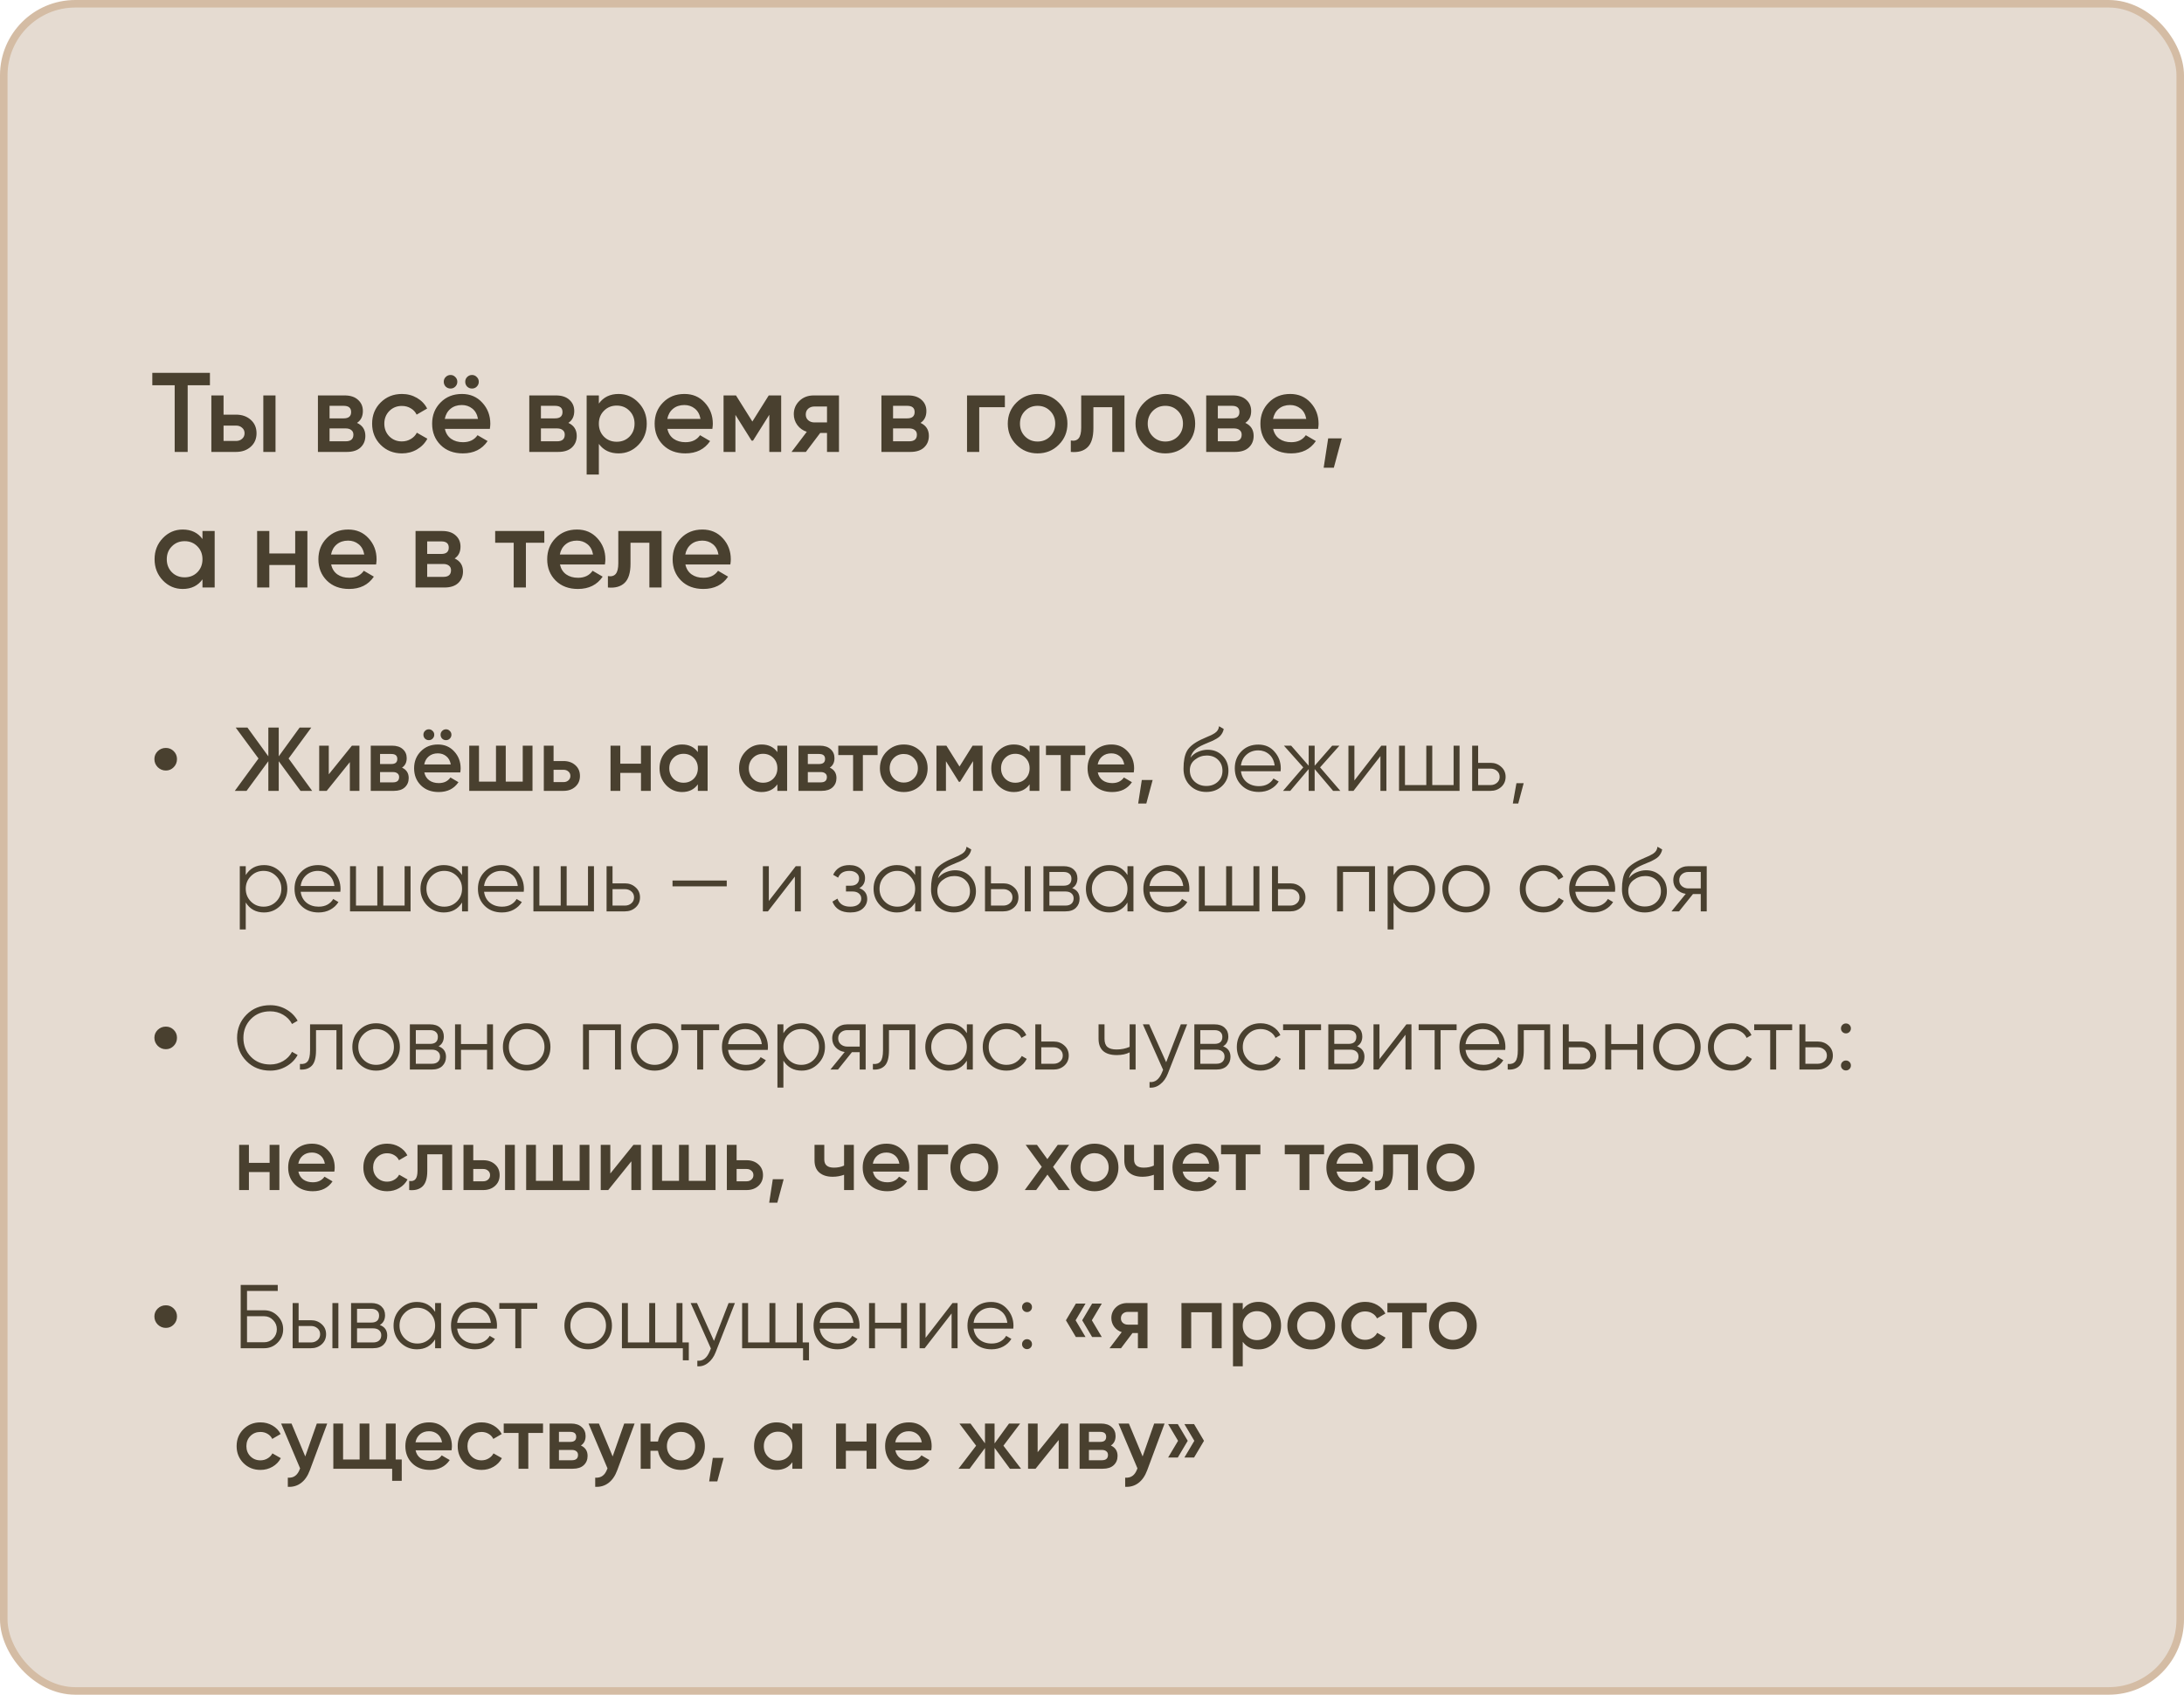 <?xml version="1.0" encoding="UTF-8"?> <svg xmlns="http://www.w3.org/2000/svg" width="290" height="225" viewBox="0 0 290 225" fill="none"><rect x="0.5" y="0.5" width="289" height="224" rx="9.5" fill="#E5DBD1" stroke="#D4BCA4"></rect><path d="M27.875 49.5V51.15H24.92V60H23.195V51.15H20.225V49.5H27.875ZM31.334 55.05C32.134 55.05 32.789 55.28 33.299 55.74C33.809 56.19 34.064 56.785 34.064 57.525C34.064 58.255 33.809 58.85 33.299 59.31C32.789 59.77 32.134 60 31.334 60H28.064V52.5H29.684V55.05H31.334ZM34.964 52.5H36.584V60H34.964V52.5ZM31.349 58.545C31.669 58.545 31.934 58.45 32.144 58.26C32.364 58.07 32.474 57.825 32.474 57.525C32.474 57.215 32.364 56.97 32.144 56.79C31.934 56.6 31.669 56.505 31.349 56.505H29.684V58.545H31.349ZM47.404 56.145C48.145 56.485 48.514 57.06 48.514 57.87C48.514 58.5 48.3 59.015 47.87 59.415C47.45 59.805 46.844 60 46.054 60H42.215V52.5H45.755C46.525 52.5 47.12 52.695 47.539 53.085C47.969 53.465 48.184 53.96 48.184 54.57C48.184 55.28 47.925 55.805 47.404 56.145ZM45.635 53.88H43.76V55.545H45.635C46.294 55.545 46.624 55.265 46.624 54.705C46.624 54.155 46.294 53.88 45.635 53.88ZM45.904 58.59C46.584 58.59 46.925 58.295 46.925 57.705C46.925 57.445 46.834 57.245 46.654 57.105C46.474 56.955 46.224 56.88 45.904 56.88H43.76V58.59H45.904ZM53.372 60.195C52.242 60.195 51.297 59.815 50.537 59.055C49.787 58.295 49.412 57.36 49.412 56.25C49.412 55.13 49.787 54.195 50.537 53.445C51.297 52.685 52.242 52.305 53.372 52.305C54.102 52.305 54.767 52.48 55.367 52.83C55.967 53.18 56.417 53.65 56.717 54.24L55.322 55.05C55.152 54.69 54.892 54.41 54.542 54.21C54.202 54 53.807 53.895 53.357 53.895C52.697 53.895 52.142 54.12 51.692 54.57C51.252 55.02 51.032 55.58 51.032 56.25C51.032 56.92 51.252 57.48 51.692 57.93C52.142 58.38 52.697 58.605 53.357 58.605C53.797 58.605 54.192 58.5 54.542 58.29C54.902 58.08 55.172 57.8 55.352 57.45L56.747 58.245C56.427 58.845 55.967 59.32 55.367 59.67C54.767 60.02 54.102 60.195 53.372 60.195ZM60.456 51.33C60.285 51.5 60.075 51.585 59.825 51.585C59.575 51.585 59.361 51.5 59.181 51.33C59.011 51.15 58.925 50.935 58.925 50.685C58.925 50.435 59.011 50.225 59.181 50.055C59.361 49.875 59.575 49.785 59.825 49.785C60.075 49.785 60.285 49.875 60.456 50.055C60.636 50.225 60.725 50.435 60.725 50.685C60.725 50.935 60.636 51.15 60.456 51.33ZM63.306 51.33C63.136 51.5 62.925 51.585 62.675 51.585C62.425 51.585 62.211 51.5 62.031 51.33C61.861 51.15 61.776 50.935 61.776 50.685C61.776 50.435 61.861 50.225 62.031 50.055C62.211 49.875 62.425 49.785 62.675 49.785C62.925 49.785 63.136 49.875 63.306 50.055C63.486 50.225 63.575 50.435 63.575 50.685C63.575 50.935 63.486 51.15 63.306 51.33ZM59.075 56.94C59.196 57.51 59.471 57.95 59.901 58.26C60.331 58.56 60.855 58.71 61.475 58.71C62.336 58.71 62.98 58.4 63.41 57.78L64.746 58.56C64.005 59.65 62.91 60.195 61.461 60.195C60.24 60.195 59.255 59.825 58.505 59.085C57.755 58.335 57.38 57.39 57.38 56.25C57.38 55.13 57.751 54.195 58.49 53.445C59.23 52.685 60.181 52.305 61.34 52.305C62.441 52.305 63.34 52.69 64.04 53.46C64.751 54.23 65.106 55.165 65.106 56.265C65.106 56.435 65.085 56.66 65.046 56.94H59.075ZM59.06 55.62H63.471C63.361 55.01 63.105 54.55 62.706 54.24C62.316 53.93 61.855 53.775 61.325 53.775C60.725 53.775 60.225 53.94 59.825 54.27C59.425 54.6 59.17 55.05 59.06 55.62ZM75.471 56.145C76.211 56.485 76.581 57.06 76.581 57.87C76.581 58.5 76.366 59.015 75.936 59.415C75.516 59.805 74.911 60 74.121 60H70.281V52.5H73.821C74.591 52.5 75.186 52.695 75.606 53.085C76.036 53.465 76.251 53.96 76.251 54.57C76.251 55.28 75.991 55.805 75.471 56.145ZM73.701 53.88H71.826V55.545H73.701C74.361 55.545 74.691 55.265 74.691 54.705C74.691 54.155 74.361 53.88 73.701 53.88ZM73.971 58.59C74.651 58.59 74.991 58.295 74.991 57.705C74.991 57.445 74.901 57.245 74.721 57.105C74.541 56.955 74.291 56.88 73.971 56.88H71.826V58.59H73.971ZM82.143 52.305C83.173 52.305 84.053 52.69 84.783 53.46C85.513 54.22 85.878 55.15 85.878 56.25C85.878 57.36 85.513 58.295 84.783 59.055C84.053 59.815 83.173 60.195 82.143 60.195C81.003 60.195 80.128 59.775 79.518 58.935V63H77.898V52.5H79.518V53.58C80.128 52.73 81.003 52.305 82.143 52.305ZM80.193 57.975C80.643 58.425 81.208 58.65 81.888 58.65C82.568 58.65 83.133 58.425 83.583 57.975C84.033 57.515 84.258 56.94 84.258 56.25C84.258 55.56 84.033 54.99 83.583 54.54C83.133 54.08 82.568 53.85 81.888 53.85C81.208 53.85 80.643 54.08 80.193 54.54C79.743 54.99 79.518 55.56 79.518 56.25C79.518 56.94 79.743 57.515 80.193 57.975ZM88.621 56.94C88.741 57.51 89.016 57.95 89.446 58.26C89.876 58.56 90.401 58.71 91.021 58.71C91.881 58.71 92.526 58.4 92.956 57.78L94.291 58.56C93.551 59.65 92.456 60.195 91.006 60.195C89.786 60.195 88.801 59.825 88.051 59.085C87.301 58.335 86.926 57.39 86.926 56.25C86.926 55.13 87.296 54.195 88.036 53.445C88.776 52.685 89.726 52.305 90.886 52.305C91.986 52.305 92.886 52.69 93.586 53.46C94.296 54.23 94.651 55.165 94.651 56.265C94.651 56.435 94.631 56.66 94.591 56.94H88.621ZM88.606 55.62H93.016C92.906 55.01 92.651 54.55 92.251 54.24C91.861 53.93 91.401 53.775 90.871 53.775C90.271 53.775 89.771 53.94 89.371 54.27C88.971 54.6 88.716 55.05 88.606 55.62ZM103.727 52.5V60H102.152V55.065L99.992 58.5H99.797L97.652 55.08V60H96.077V52.5H97.727L99.902 55.965L102.077 52.5H103.727ZM111.403 52.5V60H109.813V57.48H108.913L107.008 60H105.103L107.128 57.33C106.608 57.16 106.188 56.86 105.868 56.43C105.558 56 105.403 55.52 105.403 54.99C105.403 54.3 105.648 53.715 106.138 53.235C106.638 52.745 107.278 52.5 108.058 52.5H111.403ZM108.148 56.085H109.813V53.97H108.148C107.818 53.97 107.543 54.065 107.323 54.255C107.103 54.445 106.993 54.705 106.993 55.035C106.993 55.355 107.103 55.61 107.323 55.8C107.543 55.99 107.818 56.085 108.148 56.085ZM122.229 56.145C122.969 56.485 123.339 57.06 123.339 57.87C123.339 58.5 123.124 59.015 122.694 59.415C122.274 59.805 121.669 60 120.879 60H117.039V52.5H120.579C121.349 52.5 121.944 52.695 122.364 53.085C122.794 53.465 123.009 53.96 123.009 54.57C123.009 55.28 122.749 55.805 122.229 56.145ZM120.459 53.88H118.584V55.545H120.459C121.119 55.545 121.449 55.265 121.449 54.705C121.449 54.155 121.119 53.88 120.459 53.88ZM120.729 58.59C121.409 58.59 121.749 58.295 121.749 57.705C121.749 57.445 121.659 57.245 121.479 57.105C121.299 56.955 121.049 56.88 120.729 56.88H118.584V58.59H120.729ZM133.431 52.5V54.06H130.026V60H128.406V52.5H133.431ZM137.776 60.195C136.676 60.195 135.741 59.815 134.971 59.055C134.201 58.295 133.816 57.36 133.816 56.25C133.816 55.14 134.201 54.205 134.971 53.445C135.741 52.685 136.676 52.305 137.776 52.305C138.886 52.305 139.821 52.685 140.581 53.445C141.351 54.205 141.736 55.14 141.736 56.25C141.736 57.36 141.351 58.295 140.581 59.055C139.821 59.815 138.886 60.195 137.776 60.195ZM136.111 57.945C136.561 58.395 137.116 58.62 137.776 58.62C138.436 58.62 138.991 58.395 139.441 57.945C139.891 57.495 140.116 56.93 140.116 56.25C140.116 55.57 139.891 55.005 139.441 54.555C138.991 54.105 138.436 53.88 137.776 53.88C137.116 53.88 136.561 54.105 136.111 54.555C135.661 55.005 135.436 55.57 135.436 56.25C135.436 56.93 135.661 57.495 136.111 57.945ZM149.311 52.5V60H147.691V54.06H145.186V56.85C145.186 58.04 144.926 58.885 144.406 59.385C143.886 59.885 143.146 60.09 142.186 60V58.485C142.646 58.565 142.991 58.47 143.221 58.2C143.451 57.93 143.566 57.455 143.566 56.775V52.5H149.311ZM154.739 60.195C153.639 60.195 152.704 59.815 151.934 59.055C151.164 58.295 150.779 57.36 150.779 56.25C150.779 55.14 151.164 54.205 151.934 53.445C152.704 52.685 153.639 52.305 154.739 52.305C155.849 52.305 156.784 52.685 157.544 53.445C158.314 54.205 158.699 55.14 158.699 56.25C158.699 57.36 158.314 58.295 157.544 59.055C156.784 59.815 155.849 60.195 154.739 60.195ZM153.074 57.945C153.524 58.395 154.079 58.62 154.739 58.62C155.399 58.62 155.954 58.395 156.404 57.945C156.854 57.495 157.079 56.93 157.079 56.25C157.079 55.57 156.854 55.005 156.404 54.555C155.954 54.105 155.399 53.88 154.739 53.88C154.079 53.88 153.524 54.105 153.074 54.555C152.624 55.005 152.399 55.57 152.399 56.25C152.399 56.93 152.624 57.495 153.074 57.945ZM165.354 56.145C166.094 56.485 166.464 57.06 166.464 57.87C166.464 58.5 166.249 59.015 165.819 59.415C165.399 59.805 164.794 60 164.004 60H160.164V52.5H163.704C164.474 52.5 165.069 52.695 165.489 53.085C165.919 53.465 166.134 53.96 166.134 54.57C166.134 55.28 165.874 55.805 165.354 56.145ZM163.584 53.88H161.709V55.545H163.584C164.244 55.545 164.574 55.265 164.574 54.705C164.574 54.155 164.244 53.88 163.584 53.88ZM163.854 58.59C164.534 58.59 164.874 58.295 164.874 57.705C164.874 57.445 164.784 57.245 164.604 57.105C164.424 56.955 164.174 56.88 163.854 56.88H161.709V58.59H163.854ZM169.056 56.94C169.176 57.51 169.451 57.95 169.881 58.26C170.311 58.56 170.836 58.71 171.456 58.71C172.316 58.71 172.961 58.4 173.391 57.78L174.726 58.56C173.986 59.65 172.891 60.195 171.441 60.195C170.221 60.195 169.236 59.825 168.486 59.085C167.736 58.335 167.361 57.39 167.361 56.25C167.361 55.13 167.731 54.195 168.471 53.445C169.211 52.685 170.161 52.305 171.321 52.305C172.421 52.305 173.321 52.69 174.021 53.46C174.731 54.23 175.086 55.165 175.086 56.265C175.086 56.435 175.066 56.66 175.026 56.94H169.056ZM169.041 55.62H173.451C173.341 55.01 173.086 54.55 172.686 54.24C172.296 53.93 171.836 53.775 171.306 53.775C170.706 53.775 170.206 53.94 169.806 54.27C169.406 54.6 169.151 55.05 169.041 55.62ZM178.161 58.2L177.111 62.1H175.761L176.361 58.2H178.161ZM26.885 70.5H28.505V78H26.885V76.92C26.275 77.77 25.4 78.195 24.26 78.195C23.23 78.195 22.35 77.815 21.62 77.055C20.89 76.285 20.525 75.35 20.525 74.25C20.525 73.14 20.89 72.205 21.62 71.445C22.35 70.685 23.23 70.305 24.26 70.305C25.4 70.305 26.275 70.725 26.885 71.565V70.5ZM22.82 75.975C23.27 76.425 23.835 76.65 24.515 76.65C25.195 76.65 25.76 76.425 26.21 75.975C26.66 75.515 26.885 74.94 26.885 74.25C26.885 73.56 26.66 72.99 26.21 72.54C25.76 72.08 25.195 71.85 24.515 71.85C23.835 71.85 23.27 72.08 22.82 72.54C22.37 72.99 22.145 73.56 22.145 74.25C22.145 74.94 22.37 75.515 22.82 75.975ZM39.198 70.5H40.818V78H39.198V75.015H35.763V78H34.143V70.5H35.763V73.485H39.198V70.5ZM43.973 74.94C44.093 75.51 44.368 75.95 44.798 76.26C45.228 76.56 45.753 76.71 46.373 76.71C47.233 76.71 47.878 76.4 48.308 75.78L49.643 76.56C48.903 77.65 47.808 78.195 46.358 78.195C45.138 78.195 44.153 77.825 43.403 77.085C42.653 76.335 42.278 75.39 42.278 74.25C42.278 73.13 42.648 72.195 43.388 71.445C44.128 70.685 45.078 70.305 46.238 70.305C47.338 70.305 48.238 70.69 48.938 71.46C49.648 72.23 50.003 73.165 50.003 74.265C50.003 74.435 49.983 74.66 49.943 74.94H43.973ZM43.958 73.62H48.368C48.258 73.01 48.003 72.55 47.603 72.24C47.213 71.93 46.753 71.775 46.223 71.775C45.623 71.775 45.123 71.94 44.723 72.27C44.323 72.6 44.068 73.05 43.958 73.62ZM60.368 74.145C61.108 74.485 61.478 75.06 61.478 75.87C61.478 76.5 61.263 77.015 60.833 77.415C60.413 77.805 59.808 78 59.018 78H55.178V70.5H58.718C59.488 70.5 60.083 70.695 60.503 71.085C60.933 71.465 61.148 71.96 61.148 72.57C61.148 73.28 60.888 73.805 60.368 74.145ZM58.598 71.88H56.723V73.545H58.598C59.258 73.545 59.588 73.265 59.588 72.705C59.588 72.155 59.258 71.88 58.598 71.88ZM58.868 76.59C59.548 76.59 59.888 76.295 59.888 75.705C59.888 75.445 59.798 75.245 59.618 75.105C59.438 74.955 59.188 74.88 58.868 74.88H56.723V76.59H58.868ZM72.276 70.5V72.06H69.831V78H68.211V72.06H65.751V70.5H72.276ZM74.354 74.94C74.474 75.51 74.749 75.95 75.179 76.26C75.609 76.56 76.134 76.71 76.754 76.71C77.614 76.71 78.259 76.4 78.689 75.78L80.024 76.56C79.284 77.65 78.189 78.195 76.739 78.195C75.519 78.195 74.534 77.825 73.784 77.085C73.034 76.335 72.659 75.39 72.659 74.25C72.659 73.13 73.029 72.195 73.769 71.445C74.509 70.685 75.459 70.305 76.619 70.305C77.719 70.305 78.619 70.69 79.319 71.46C80.029 72.23 80.384 73.165 80.384 74.265C80.384 74.435 80.364 74.66 80.324 74.94H74.354ZM74.339 73.62H78.749C78.639 73.01 78.384 72.55 77.984 72.24C77.594 71.93 77.134 71.775 76.604 71.775C76.004 71.775 75.504 71.94 75.104 72.27C74.704 72.6 74.449 73.05 74.339 73.62ZM87.846 70.5V78H86.226V72.06H83.721V74.85C83.721 76.04 83.461 76.885 82.941 77.385C82.421 77.885 81.681 78.09 80.721 78V76.485C81.181 76.565 81.526 76.47 81.756 76.2C81.986 75.93 82.101 75.455 82.101 74.775V70.5H87.846ZM91.009 74.94C91.129 75.51 91.404 75.95 91.834 76.26C92.264 76.56 92.789 76.71 93.409 76.71C94.269 76.71 94.914 76.4 95.344 75.78L96.679 76.56C95.939 77.65 94.844 78.195 93.394 78.195C92.174 78.195 91.189 77.825 90.439 77.085C89.689 76.335 89.314 75.39 89.314 74.25C89.314 73.13 89.684 72.195 90.424 71.445C91.164 70.685 92.114 70.305 93.274 70.305C94.374 70.305 95.274 70.69 95.974 71.46C96.684 72.23 97.039 73.165 97.039 74.265C97.039 74.435 97.019 74.66 96.979 74.94H91.009ZM90.994 73.62H95.404C95.294 73.01 95.039 72.55 94.639 72.24C94.249 71.93 93.789 71.775 93.259 71.775C92.659 71.775 92.159 71.94 91.759 72.27C91.359 72.6 91.104 73.05 90.994 73.62Z" fill="#49402F"></path><path d="M22.025 102.3C21.609 102.3 21.249 102.152 20.945 101.856C20.649 101.552 20.501 101.192 20.501 100.776C20.501 100.368 20.649 100.02 20.945 99.732C21.241 99.444 21.601 99.3 22.025 99.3C22.433 99.3 22.781 99.444 23.069 99.732C23.357 100.02 23.501 100.368 23.501 100.776C23.501 101.2 23.357 101.56 23.069 101.856C22.781 102.152 22.433 102.3 22.025 102.3ZM41.452 105H39.904L37.012 101.064V105H35.632V101.064L32.74 105H31.18L34.324 100.704L31.3 96.6H32.86L35.632 100.416V96.6H37.012V100.416L39.784 96.6H41.332L38.32 100.704L41.452 105ZM46.729 99H47.725V105H46.453V101.184L43.381 105H42.385V99H43.657V102.804L46.729 99ZM53.381 101.916C53.973 102.188 54.269 102.648 54.269 103.296C54.269 103.8 54.097 104.212 53.753 104.532C53.417 104.844 52.933 105 52.301 105H49.229V99H52.061C52.677 99 53.153 99.156 53.489 99.468C53.833 99.772 54.005 100.168 54.005 100.656C54.005 101.224 53.797 101.644 53.381 101.916ZM51.965 100.104H50.465V101.436H51.965C52.493 101.436 52.757 101.212 52.757 100.764C52.757 100.324 52.493 100.104 51.965 100.104ZM52.181 103.872C52.725 103.872 52.997 103.636 52.997 103.164C52.997 102.956 52.925 102.796 52.781 102.684C52.637 102.564 52.437 102.504 52.181 102.504H50.465V103.872H52.181ZM57.446 98.064C57.31 98.2 57.142 98.268 56.942 98.268C56.742 98.268 56.57 98.2 56.426 98.064C56.29 97.92 56.222 97.748 56.222 97.548C56.222 97.348 56.29 97.18 56.426 97.044C56.57 96.9 56.742 96.828 56.942 96.828C57.142 96.828 57.31 96.9 57.446 97.044C57.59 97.18 57.662 97.348 57.662 97.548C57.662 97.748 57.59 97.92 57.446 98.064ZM59.726 98.064C59.59 98.2 59.422 98.268 59.222 98.268C59.022 98.268 58.85 98.2 58.706 98.064C58.57 97.92 58.502 97.748 58.502 97.548C58.502 97.348 58.57 97.18 58.706 97.044C58.85 96.9 59.022 96.828 59.222 96.828C59.422 96.828 59.59 96.9 59.726 97.044C59.87 97.18 59.942 97.348 59.942 97.548C59.942 97.748 59.87 97.92 59.726 98.064ZM56.342 102.552C56.438 103.008 56.658 103.36 57.002 103.608C57.346 103.848 57.766 103.968 58.262 103.968C58.95 103.968 59.466 103.72 59.81 103.224L60.878 103.848C60.286 104.72 59.41 105.156 58.25 105.156C57.274 105.156 56.486 104.86 55.886 104.268C55.286 103.668 54.986 102.912 54.986 102C54.986 101.104 55.282 100.356 55.874 99.756C56.466 99.148 57.226 98.844 58.154 98.844C59.034 98.844 59.754 99.152 60.314 99.768C60.882 100.384 61.166 101.132 61.166 102.012C61.166 102.148 61.15 102.328 61.118 102.552H56.342ZM56.33 101.496H59.858C59.77 101.008 59.566 100.64 59.246 100.392C58.934 100.144 58.566 100.02 58.142 100.02C57.662 100.02 57.262 100.152 56.942 100.416C56.622 100.68 56.418 101.04 56.33 101.496ZM69.411 99H70.707V105H62.307V99H63.603V103.776H65.859V99H67.155V103.776H69.411V99ZM74.825 101.04C75.465 101.04 75.989 101.224 76.397 101.592C76.805 101.952 77.009 102.428 77.009 103.02C77.009 103.604 76.805 104.08 76.397 104.448C75.989 104.816 75.465 105 74.825 105H72.209V99H73.505V101.04H74.825ZM74.837 103.836C75.093 103.836 75.305 103.76 75.473 103.608C75.649 103.456 75.737 103.26 75.737 103.02C75.737 102.772 75.649 102.576 75.473 102.432C75.305 102.28 75.093 102.204 74.837 102.204H73.505V103.836H74.837ZM85.112 99H86.409V105H85.112V102.612H82.365V105H81.069V99H82.365V101.388H85.112V99ZM92.664 99H93.96V105H92.664V104.136C92.176 104.816 91.476 105.156 90.564 105.156C89.74 105.156 89.036 104.852 88.452 104.244C87.868 103.628 87.576 102.88 87.576 102C87.576 101.112 87.868 100.364 88.452 99.756C89.036 99.148 89.74 98.844 90.564 98.844C91.476 98.844 92.176 99.18 92.664 99.852V99ZM89.412 103.38C89.772 103.74 90.224 103.92 90.768 103.92C91.312 103.92 91.764 103.74 92.124 103.38C92.484 103.012 92.664 102.552 92.664 102C92.664 101.448 92.484 100.992 92.124 100.632C91.764 100.264 91.312 100.08 90.768 100.08C90.224 100.08 89.772 100.264 89.412 100.632C89.052 100.992 88.872 101.448 88.872 102C88.872 102.552 89.052 103.012 89.412 103.38ZM103.223 99H104.519V105H103.223V104.136C102.735 104.816 102.035 105.156 101.123 105.156C100.299 105.156 99.595 104.852 99.011 104.244C98.427 103.628 98.135 102.88 98.135 102C98.135 101.112 98.427 100.364 99.011 99.756C99.595 99.148 100.299 98.844 101.123 98.844C102.035 98.844 102.735 99.18 103.223 99.852V99ZM99.971 103.38C100.331 103.74 100.783 103.92 101.327 103.92C101.871 103.92 102.323 103.74 102.683 103.38C103.043 103.012 103.223 102.552 103.223 102C103.223 101.448 103.043 100.992 102.683 100.632C102.323 100.264 101.871 100.08 101.327 100.08C100.783 100.08 100.331 100.264 99.971 100.632C99.611 100.992 99.431 101.448 99.431 102C99.431 102.552 99.611 103.012 99.971 103.38ZM110.181 101.916C110.773 102.188 111.069 102.648 111.069 103.296C111.069 103.8 110.897 104.212 110.553 104.532C110.217 104.844 109.733 105 109.101 105H106.029V99H108.861C109.477 99 109.953 99.156 110.289 99.468C110.633 99.772 110.805 100.168 110.805 100.656C110.805 101.224 110.597 101.644 110.181 101.916ZM108.765 100.104H107.265V101.436H108.765C109.293 101.436 109.557 101.212 109.557 100.764C109.557 100.324 109.293 100.104 108.765 100.104ZM108.981 103.872C109.525 103.872 109.797 103.636 109.797 103.164C109.797 102.956 109.725 102.796 109.581 102.684C109.437 102.564 109.237 102.504 108.981 102.504H107.265V103.872H108.981ZM116.531 99V100.248H114.575V105H113.279V100.248H111.311V99H116.531ZM120.006 105.156C119.126 105.156 118.378 104.852 117.762 104.244C117.146 103.636 116.838 102.888 116.838 102C116.838 101.112 117.146 100.364 117.762 99.756C118.378 99.148 119.126 98.844 120.006 98.844C120.894 98.844 121.642 99.148 122.25 99.756C122.866 100.364 123.174 101.112 123.174 102C123.174 102.888 122.866 103.636 122.25 104.244C121.642 104.852 120.894 105.156 120.006 105.156ZM118.674 103.356C119.034 103.716 119.478 103.896 120.006 103.896C120.534 103.896 120.978 103.716 121.338 103.356C121.698 102.996 121.878 102.544 121.878 102C121.878 101.456 121.698 101.004 121.338 100.644C120.978 100.284 120.534 100.104 120.006 100.104C119.478 100.104 119.034 100.284 118.674 100.644C118.314 101.004 118.134 101.456 118.134 102C118.134 102.544 118.314 102.996 118.674 103.356ZM130.466 99V105H129.206V101.052L127.478 103.8H127.322L125.606 101.064V105H124.346V99H125.666L127.406 101.772L129.146 99H130.466ZM136.715 99H138.011V105H136.715V104.136C136.227 104.816 135.527 105.156 134.615 105.156C133.791 105.156 133.087 104.852 132.503 104.244C131.919 103.628 131.627 102.88 131.627 102C131.627 101.112 131.919 100.364 132.503 99.756C133.087 99.148 133.791 98.844 134.615 98.844C135.527 98.844 136.227 99.18 136.715 99.852V99ZM133.463 103.38C133.823 103.74 134.275 103.92 134.819 103.92C135.363 103.92 135.815 103.74 136.175 103.38C136.535 103.012 136.715 102.552 136.715 102C136.715 101.448 136.535 100.992 136.175 100.632C135.815 100.264 135.363 100.08 134.819 100.08C134.275 100.08 133.823 100.264 133.463 100.632C133.103 100.992 132.923 101.448 132.923 102C132.923 102.552 133.103 103.012 133.463 103.38ZM144.106 99V100.248H142.15V105H140.854V100.248H138.886V99H144.106ZM145.768 102.552C145.864 103.008 146.084 103.36 146.428 103.608C146.772 103.848 147.192 103.968 147.688 103.968C148.376 103.968 148.892 103.72 149.236 103.224L150.304 103.848C149.712 104.72 148.836 105.156 147.676 105.156C146.7 105.156 145.912 104.86 145.312 104.268C144.712 103.668 144.412 102.912 144.412 102C144.412 101.104 144.708 100.356 145.3 99.756C145.892 99.148 146.652 98.844 147.58 98.844C148.46 98.844 149.18 99.152 149.74 99.768C150.308 100.384 150.592 101.132 150.592 102.012C150.592 102.148 150.576 102.328 150.544 102.552H145.768ZM145.756 101.496H149.284C149.196 101.008 148.992 100.64 148.672 100.392C148.36 100.144 147.992 100.02 147.568 100.02C147.088 100.02 146.688 100.152 146.368 100.416C146.048 100.68 145.844 101.04 145.756 101.496ZM153.052 103.56L152.212 106.68H151.132L151.612 103.56H153.052ZM160.176 105.144C159.312 105.144 158.592 104.86 158.016 104.292C157.44 103.716 157.152 102.972 157.152 102.06C157.152 101.036 157.304 100.252 157.608 99.708C157.912 99.156 158.528 98.656 159.456 98.208C159.632 98.12 159.864 98.016 160.152 97.896C160.448 97.776 160.668 97.68 160.812 97.608C160.964 97.536 161.128 97.444 161.304 97.332C161.48 97.212 161.612 97.08 161.7 96.936C161.788 96.792 161.844 96.62 161.868 96.42L162.492 96.78C162.46 96.972 162.396 97.152 162.3 97.32C162.204 97.488 162.104 97.624 162 97.728C161.904 97.832 161.748 97.948 161.532 98.076C161.324 98.196 161.16 98.284 161.04 98.34C160.928 98.388 160.728 98.472 160.44 98.592C160.16 98.712 159.972 98.792 159.876 98.832C159.316 99.072 158.904 99.324 158.64 99.588C158.376 99.844 158.188 100.18 158.076 100.596C158.348 100.236 158.692 99.972 159.108 99.804C159.532 99.628 159.944 99.54 160.344 99.54C161.144 99.54 161.804 99.804 162.324 100.332C162.852 100.852 163.116 101.52 163.116 102.336C163.116 103.144 162.836 103.816 162.276 104.352C161.724 104.88 161.024 105.144 160.176 105.144ZM160.176 104.352C160.8 104.352 161.312 104.164 161.712 103.788C162.12 103.404 162.324 102.92 162.324 102.336C162.324 101.744 162.132 101.26 161.748 100.884C161.372 100.5 160.868 100.308 160.236 100.308C159.668 100.308 159.152 100.488 158.688 100.848C158.224 101.2 157.992 101.672 157.992 102.264C157.992 102.872 158.2 103.372 158.616 103.764C159.04 104.156 159.56 104.352 160.176 104.352ZM167.092 98.856C167.98 98.856 168.696 99.172 169.24 99.804C169.792 100.428 170.068 101.168 170.068 102.024C170.068 102.112 170.06 102.236 170.044 102.396H164.776C164.856 103.004 165.112 103.488 165.544 103.848C165.984 104.2 166.524 104.376 167.164 104.376C167.62 104.376 168.012 104.284 168.34 104.1C168.676 103.908 168.928 103.66 169.096 103.356L169.792 103.764C169.528 104.188 169.168 104.524 168.712 104.772C168.256 105.02 167.736 105.144 167.152 105.144C166.208 105.144 165.44 104.848 164.848 104.256C164.256 103.664 163.96 102.912 163.96 102C163.96 101.104 164.252 100.356 164.836 99.756C165.42 99.156 166.172 98.856 167.092 98.856ZM167.092 99.624C166.468 99.624 165.944 99.812 165.52 100.188C165.104 100.556 164.856 101.036 164.776 101.628H169.252C169.172 100.996 168.928 100.504 168.52 100.152C168.112 99.8 167.636 99.624 167.092 99.624ZM177.973 105H177.013L174.565 102.108V105H173.773V102.108L171.325 105H170.365L173.053 101.88L170.485 99H171.445L173.773 101.664V99H174.565V101.664L176.893 99H177.853L175.285 101.88L177.973 105ZM183.419 99H184.091V105H183.299V100.38L179.723 105H179.051V99H179.843V103.62L183.419 99ZM193.014 99H193.806V105H185.766V99H186.558V104.232H189.39V99H190.182V104.232H193.014V99ZM197.917 101.28C198.477 101.28 198.949 101.456 199.333 101.808C199.725 102.152 199.921 102.596 199.921 103.14C199.921 103.684 199.725 104.132 199.333 104.484C198.949 104.828 198.477 105 197.917 105H195.481V99H196.273V101.28H197.917ZM197.917 104.232C198.253 104.232 198.537 104.132 198.769 103.932C199.009 103.732 199.129 103.468 199.129 103.14C199.129 102.812 199.009 102.548 198.769 102.348C198.537 102.148 198.253 102.048 197.917 102.048H196.273V104.232H197.917ZM202.32 103.98L201.6 106.68H200.88L201.36 103.98H202.32ZM35.056 114.856C35.912 114.856 36.64 115.16 37.24 115.768C37.848 116.376 38.152 117.12 38.152 118C38.152 118.88 37.848 119.624 37.24 120.232C36.64 120.84 35.912 121.144 35.056 121.144C33.992 121.144 33.184 120.704 32.632 119.824V123.4H31.84V115H32.632V116.176C33.184 115.296 33.992 114.856 35.056 114.856ZM33.316 119.692C33.772 120.148 34.332 120.376 34.996 120.376C35.66 120.376 36.22 120.148 36.676 119.692C37.132 119.228 37.36 118.664 37.36 118C37.36 117.336 37.132 116.776 36.676 116.32C36.22 115.856 35.66 115.624 34.996 115.624C34.332 115.624 33.772 115.856 33.316 116.32C32.86 116.776 32.632 117.336 32.632 118C32.632 118.664 32.86 119.228 33.316 119.692ZM42.241 114.856C43.129 114.856 43.845 115.172 44.389 115.804C44.941 116.428 45.217 117.168 45.217 118.024C45.217 118.112 45.209 118.236 45.193 118.396H39.925C40.005 119.004 40.261 119.488 40.693 119.848C41.133 120.2 41.673 120.376 42.313 120.376C42.769 120.376 43.161 120.284 43.489 120.1C43.825 119.908 44.077 119.66 44.245 119.356L44.941 119.764C44.677 120.188 44.317 120.524 43.861 120.772C43.405 121.02 42.885 121.144 42.301 121.144C41.357 121.144 40.589 120.848 39.997 120.256C39.405 119.664 39.109 118.912 39.109 118C39.109 117.104 39.401 116.356 39.985 115.756C40.569 115.156 41.321 114.856 42.241 114.856ZM42.241 115.624C41.617 115.624 41.093 115.812 40.669 116.188C40.253 116.556 40.005 117.036 39.925 117.628H44.401C44.321 116.996 44.077 116.504 43.669 116.152C43.261 115.8 42.785 115.624 42.241 115.624ZM53.725 115H54.517V121H46.477V115H47.269V120.232H50.101V115H50.893V120.232H53.725V115ZM61.352 115H62.144V121H61.352V119.824C60.8 120.704 59.992 121.144 58.928 121.144C58.072 121.144 57.34 120.84 56.732 120.232C56.132 119.624 55.832 118.88 55.832 118C55.832 117.12 56.132 116.376 56.732 115.768C57.34 115.16 58.072 114.856 58.928 114.856C59.992 114.856 60.8 115.296 61.352 116.176V115ZM57.308 119.692C57.764 120.148 58.324 120.376 58.988 120.376C59.652 120.376 60.212 120.148 60.668 119.692C61.124 119.228 61.352 118.664 61.352 118C61.352 117.336 61.124 116.776 60.668 116.32C60.212 115.856 59.652 115.624 58.988 115.624C58.324 115.624 57.764 115.856 57.308 116.32C56.852 116.776 56.624 117.336 56.624 118C56.624 118.664 56.852 119.228 57.308 119.692ZM66.593 114.856C67.481 114.856 68.197 115.172 68.74 115.804C69.293 116.428 69.569 117.168 69.569 118.024C69.569 118.112 69.561 118.236 69.544 118.396H64.276C64.356 119.004 64.612 119.488 65.044 119.848C65.484 120.2 66.025 120.376 66.665 120.376C67.121 120.376 67.513 120.284 67.841 120.1C68.177 119.908 68.428 119.66 68.597 119.356L69.293 119.764C69.028 120.188 68.668 120.524 68.213 120.772C67.757 121.02 67.237 121.144 66.653 121.144C65.709 121.144 64.941 120.848 64.349 120.256C63.757 119.664 63.461 118.912 63.461 118C63.461 117.104 63.752 116.356 64.337 115.756C64.921 115.156 65.672 114.856 66.593 114.856ZM66.593 115.624C65.969 115.624 65.445 115.812 65.02 116.188C64.605 116.556 64.356 117.036 64.276 117.628H68.752C68.672 116.996 68.428 116.504 68.02 116.152C67.612 115.8 67.136 115.624 66.593 115.624ZM78.076 115H78.868V121H70.828V115H71.62V120.232H74.452V115H75.244V120.232H78.076V115ZM82.979 117.28C83.539 117.28 84.011 117.456 84.395 117.808C84.787 118.152 84.983 118.596 84.983 119.14C84.983 119.684 84.787 120.132 84.395 120.484C84.011 120.828 83.539 121 82.979 121H80.543V115H81.335V117.28H82.979ZM82.979 120.232C83.315 120.232 83.599 120.132 83.831 119.932C84.071 119.732 84.191 119.468 84.191 119.14C84.191 118.812 84.071 118.548 83.831 118.348C83.599 118.148 83.315 118.048 82.979 118.048H81.335V120.232H82.979ZM89.3 117.676V116.908H96.5V117.676H89.3ZM105.665 115H106.337V121H105.545V116.38L101.969 121H101.297V115H102.089V119.62L105.665 115ZM114.108 117.916C114.804 118.18 115.152 118.66 115.152 119.356C115.152 119.852 114.956 120.276 114.564 120.628C114.18 120.972 113.628 121.144 112.908 121.144C111.7 121.144 110.908 120.664 110.532 119.704L111.204 119.308C111.452 120.02 112.02 120.376 112.908 120.376C113.372 120.376 113.728 120.276 113.976 120.076C114.232 119.876 114.36 119.62 114.36 119.308C114.36 119.028 114.256 118.8 114.048 118.624C113.84 118.448 113.56 118.36 113.208 118.36H112.332V117.592H112.968C113.312 117.592 113.58 117.508 113.772 117.34C113.972 117.164 114.072 116.924 114.072 116.62C114.072 116.332 113.956 116.096 113.724 115.912C113.492 115.72 113.18 115.624 112.788 115.624C112.036 115.624 111.536 115.924 111.288 116.524L110.628 116.14C111.028 115.284 111.748 114.856 112.788 114.856C113.42 114.856 113.924 115.024 114.3 115.36C114.676 115.688 114.864 116.092 114.864 116.572C114.864 117.188 114.612 117.636 114.108 117.916ZM121.516 115H122.308V121H121.516V119.824C120.964 120.704 120.156 121.144 119.092 121.144C118.236 121.144 117.504 120.84 116.896 120.232C116.296 119.624 115.996 118.88 115.996 118C115.996 117.12 116.296 116.376 116.896 115.768C117.504 115.16 118.236 114.856 119.092 114.856C120.156 114.856 120.964 115.296 121.516 116.176V115ZM117.472 119.692C117.928 120.148 118.488 120.376 119.152 120.376C119.816 120.376 120.376 120.148 120.832 119.692C121.288 119.228 121.516 118.664 121.516 118C121.516 117.336 121.288 116.776 120.832 116.32C120.376 115.856 119.816 115.624 119.152 115.624C118.488 115.624 117.928 115.856 117.472 116.32C117.016 116.776 116.788 117.336 116.788 118C116.788 118.664 117.016 119.228 117.472 119.692ZM126.649 121.144C125.785 121.144 125.065 120.86 124.489 120.292C123.913 119.716 123.625 118.972 123.625 118.06C123.625 117.036 123.777 116.252 124.081 115.708C124.385 115.156 125.001 114.656 125.929 114.208C126.105 114.12 126.337 114.016 126.625 113.896C126.921 113.776 127.141 113.68 127.285 113.608C127.437 113.536 127.601 113.444 127.777 113.332C127.953 113.212 128.085 113.08 128.173 112.936C128.261 112.792 128.317 112.62 128.341 112.42L128.965 112.78C128.933 112.972 128.869 113.152 128.773 113.32C128.677 113.488 128.577 113.624 128.473 113.728C128.377 113.832 128.221 113.948 128.005 114.076C127.797 114.196 127.633 114.284 127.513 114.34C127.401 114.388 127.201 114.472 126.913 114.592C126.633 114.712 126.445 114.792 126.349 114.832C125.789 115.072 125.377 115.324 125.113 115.588C124.849 115.844 124.661 116.18 124.549 116.596C124.821 116.236 125.165 115.972 125.581 115.804C126.005 115.628 126.417 115.54 126.817 115.54C127.617 115.54 128.277 115.804 128.797 116.332C129.325 116.852 129.589 117.52 129.589 118.336C129.589 119.144 129.309 119.816 128.749 120.352C128.197 120.88 127.497 121.144 126.649 121.144ZM126.649 120.352C127.273 120.352 127.785 120.164 128.185 119.788C128.593 119.404 128.797 118.92 128.797 118.336C128.797 117.744 128.605 117.26 128.221 116.884C127.845 116.5 127.341 116.308 126.709 116.308C126.141 116.308 125.625 116.488 125.161 116.848C124.697 117.2 124.465 117.672 124.465 118.264C124.465 118.872 124.673 119.372 125.089 119.764C125.513 120.156 126.033 120.352 126.649 120.352ZM133.229 117.28C133.789 117.28 134.261 117.456 134.645 117.808C135.037 118.152 135.233 118.596 135.233 119.14C135.233 119.684 135.037 120.132 134.645 120.484C134.261 120.828 133.789 121 133.229 121H130.793V115H131.585V117.28H133.229ZM136.073 115H136.865V121H136.073V115ZM133.229 120.232C133.565 120.232 133.849 120.132 134.081 119.932C134.321 119.732 134.441 119.468 134.441 119.14C134.441 118.812 134.321 118.548 134.081 118.348C133.849 118.148 133.565 118.048 133.229 118.048H131.585V120.232H133.229ZM142.367 117.916C143.023 118.156 143.351 118.624 143.351 119.32C143.351 119.808 143.187 120.212 142.859 120.532C142.539 120.844 142.075 121 141.467 121H138.551V115H141.227C141.811 115 142.263 115.152 142.583 115.456C142.903 115.752 143.063 116.136 143.063 116.608C143.063 117.208 142.831 117.644 142.367 117.916ZM141.227 115.768H139.343V117.592H141.227C141.923 117.592 142.271 117.28 142.271 116.656C142.271 116.376 142.179 116.16 141.995 116.008C141.819 115.848 141.563 115.768 141.227 115.768ZM141.467 120.232C141.819 120.232 142.087 120.148 142.271 119.98C142.463 119.812 142.559 119.576 142.559 119.272C142.559 118.992 142.463 118.772 142.271 118.612C142.087 118.444 141.819 118.36 141.467 118.36H139.343V120.232H141.467ZM149.711 115H150.503V121H149.711V119.824C149.159 120.704 148.351 121.144 147.287 121.144C146.431 121.144 145.699 120.84 145.091 120.232C144.491 119.624 144.191 118.88 144.191 118C144.191 117.12 144.491 116.376 145.091 115.768C145.699 115.16 146.431 114.856 147.287 114.856C148.351 114.856 149.159 115.296 149.711 116.176V115ZM145.667 119.692C146.123 120.148 146.683 120.376 147.347 120.376C148.011 120.376 148.571 120.148 149.027 119.692C149.483 119.228 149.711 118.664 149.711 118C149.711 117.336 149.483 116.776 149.027 116.32C148.571 115.856 148.011 115.624 147.347 115.624C146.683 115.624 146.123 115.856 145.667 116.32C145.211 116.776 144.983 117.336 144.983 118C144.983 118.664 145.211 119.228 145.667 119.692ZM154.952 114.856C155.84 114.856 156.556 115.172 157.1 115.804C157.652 116.428 157.928 117.168 157.928 118.024C157.928 118.112 157.92 118.236 157.904 118.396H152.636C152.716 119.004 152.972 119.488 153.404 119.848C153.844 120.2 154.384 120.376 155.024 120.376C155.48 120.376 155.872 120.284 156.2 120.1C156.536 119.908 156.788 119.66 156.956 119.356L157.652 119.764C157.388 120.188 157.028 120.524 156.572 120.772C156.116 121.02 155.596 121.144 155.012 121.144C154.068 121.144 153.3 120.848 152.708 120.256C152.116 119.664 151.82 118.912 151.82 118C151.82 117.104 152.112 116.356 152.696 115.756C153.28 115.156 154.032 114.856 154.952 114.856ZM154.952 115.624C154.328 115.624 153.804 115.812 153.38 116.188C152.964 116.556 152.716 117.036 152.636 117.628H157.112C157.032 116.996 156.788 116.504 156.38 116.152C155.972 115.8 155.496 115.624 154.952 115.624ZM166.436 115H167.228V121H159.188V115H159.98V120.232H162.812V115H163.604V120.232H166.436V115ZM171.339 117.28C171.899 117.28 172.371 117.456 172.755 117.808C173.147 118.152 173.343 118.596 173.343 119.14C173.343 119.684 173.147 120.132 172.755 120.484C172.371 120.828 171.899 121 171.339 121H168.903V115H169.695V117.28H171.339ZM171.339 120.232C171.675 120.232 171.959 120.132 172.191 119.932C172.431 119.732 172.551 119.468 172.551 119.14C172.551 118.812 172.431 118.548 172.191 118.348C171.959 118.148 171.675 118.048 171.339 118.048H169.695V120.232H171.339ZM182.579 115V121H181.787V115.768H178.331V121H177.539V115H182.579ZM187.47 114.856C188.326 114.856 189.054 115.16 189.654 115.768C190.262 116.376 190.566 117.12 190.566 118C190.566 118.88 190.262 119.624 189.654 120.232C189.054 120.84 188.326 121.144 187.47 121.144C186.406 121.144 185.598 120.704 185.046 119.824V123.4H184.254V115H185.046V116.176C185.598 115.296 186.406 114.856 187.47 114.856ZM185.73 119.692C186.186 120.148 186.746 120.376 187.41 120.376C188.074 120.376 188.634 120.148 189.09 119.692C189.546 119.228 189.774 118.664 189.774 118C189.774 117.336 189.546 116.776 189.09 116.32C188.634 115.856 188.074 115.624 187.41 115.624C186.746 115.624 186.186 115.856 185.73 116.32C185.274 116.776 185.046 117.336 185.046 118C185.046 118.664 185.274 119.228 185.73 119.692ZM196.911 120.244C196.303 120.844 195.559 121.144 194.679 121.144C193.799 121.144 193.051 120.844 192.435 120.244C191.827 119.636 191.523 118.888 191.523 118C191.523 117.112 191.827 116.368 192.435 115.768C193.051 115.16 193.799 114.856 194.679 114.856C195.559 114.856 196.303 115.16 196.911 115.768C197.527 116.368 197.835 117.112 197.835 118C197.835 118.888 197.527 119.636 196.911 120.244ZM192.999 119.692C193.455 120.148 194.015 120.376 194.679 120.376C195.343 120.376 195.903 120.148 196.359 119.692C196.815 119.228 197.043 118.664 197.043 118C197.043 117.336 196.815 116.776 196.359 116.32C195.903 115.856 195.343 115.624 194.679 115.624C194.015 115.624 193.455 115.856 192.999 116.32C192.543 116.776 192.315 117.336 192.315 118C192.315 118.664 192.543 119.228 192.999 119.692ZM204.956 121.144C204.052 121.144 203.3 120.844 202.7 120.244C202.1 119.636 201.8 118.888 201.8 118C201.8 117.112 202.1 116.368 202.7 115.768C203.3 115.16 204.052 114.856 204.956 114.856C205.548 114.856 206.08 115 206.552 115.288C207.024 115.568 207.368 115.948 207.584 116.428L206.936 116.8C206.776 116.44 206.516 116.156 206.156 115.948C205.804 115.732 205.404 115.624 204.956 115.624C204.292 115.624 203.732 115.856 203.276 116.32C202.82 116.776 202.592 117.336 202.592 118C202.592 118.664 202.82 119.228 203.276 119.692C203.732 120.148 204.292 120.376 204.956 120.376C205.404 120.376 205.804 120.272 206.156 120.064C206.508 119.848 206.784 119.56 206.984 119.2L207.644 119.584C207.396 120.064 207.032 120.444 206.552 120.724C206.072 121.004 205.54 121.144 204.956 121.144ZM211.495 114.856C212.383 114.856 213.099 115.172 213.643 115.804C214.195 116.428 214.471 117.168 214.471 118.024C214.471 118.112 214.463 118.236 214.447 118.396H209.179C209.259 119.004 209.515 119.488 209.947 119.848C210.387 120.2 210.927 120.376 211.567 120.376C212.023 120.376 212.415 120.284 212.743 120.1C213.079 119.908 213.331 119.66 213.499 119.356L214.195 119.764C213.931 120.188 213.571 120.524 213.115 120.772C212.659 121.02 212.139 121.144 211.555 121.144C210.611 121.144 209.843 120.848 209.251 120.256C208.659 119.664 208.363 118.912 208.363 118C208.363 117.104 208.655 116.356 209.239 115.756C209.823 115.156 210.575 114.856 211.495 114.856ZM211.495 115.624C210.871 115.624 210.347 115.812 209.923 116.188C209.507 116.556 209.259 117.036 209.179 117.628H213.655C213.575 116.996 213.331 116.504 212.923 116.152C212.515 115.8 212.039 115.624 211.495 115.624ZM218.395 121.144C217.531 121.144 216.811 120.86 216.235 120.292C215.659 119.716 215.371 118.972 215.371 118.06C215.371 117.036 215.523 116.252 215.827 115.708C216.131 115.156 216.747 114.656 217.675 114.208C217.851 114.12 218.083 114.016 218.371 113.896C218.667 113.776 218.887 113.68 219.031 113.608C219.183 113.536 219.347 113.444 219.523 113.332C219.699 113.212 219.831 113.08 219.919 112.936C220.007 112.792 220.063 112.62 220.087 112.42L220.711 112.78C220.679 112.972 220.615 113.152 220.519 113.32C220.423 113.488 220.323 113.624 220.219 113.728C220.123 113.832 219.967 113.948 219.751 114.076C219.543 114.196 219.379 114.284 219.259 114.34C219.147 114.388 218.947 114.472 218.659 114.592C218.379 114.712 218.191 114.792 218.095 114.832C217.535 115.072 217.123 115.324 216.859 115.588C216.595 115.844 216.407 116.18 216.295 116.596C216.567 116.236 216.911 115.972 217.327 115.804C217.751 115.628 218.163 115.54 218.563 115.54C219.363 115.54 220.023 115.804 220.543 116.332C221.071 116.852 221.335 117.52 221.335 118.336C221.335 119.144 221.055 119.816 220.495 120.352C219.943 120.88 219.243 121.144 218.395 121.144ZM218.395 120.352C219.019 120.352 219.531 120.164 219.931 119.788C220.339 119.404 220.543 118.92 220.543 118.336C220.543 117.744 220.351 117.26 219.967 116.884C219.591 116.5 219.087 116.308 218.455 116.308C217.887 116.308 217.371 116.488 216.907 116.848C216.443 117.2 216.211 117.672 216.211 118.264C216.211 118.872 216.419 119.372 216.835 119.764C217.259 120.156 217.779 120.352 218.395 120.352ZM226.625 115V121H225.833V118.696H224.801L222.953 121H221.945L223.841 118.672C223.361 118.6 222.965 118.4 222.653 118.072C222.341 117.744 222.185 117.34 222.185 116.86C222.185 116.316 222.377 115.872 222.761 115.528C223.153 115.176 223.629 115 224.189 115H226.625ZM224.189 117.952H225.833V115.768H224.189C223.853 115.768 223.565 115.868 223.325 116.068C223.093 116.268 222.977 116.532 222.977 116.86C222.977 117.188 223.093 117.452 223.325 117.652C223.565 117.852 223.853 117.952 224.189 117.952ZM22.025 139.3C21.609 139.3 21.249 139.152 20.945 138.856C20.649 138.552 20.501 138.192 20.501 137.776C20.501 137.368 20.649 137.02 20.945 136.732C21.241 136.444 21.601 136.3 22.025 136.3C22.433 136.3 22.781 136.444 23.069 136.732C23.357 137.02 23.501 137.368 23.501 137.776C23.501 138.2 23.357 138.56 23.069 138.856C22.781 139.152 22.433 139.3 22.025 139.3ZM35.884 142.144C34.612 142.144 33.56 141.724 32.728 140.884C31.896 140.044 31.48 139.016 31.48 137.8C31.48 136.584 31.896 135.556 32.728 134.716C33.56 133.876 34.612 133.456 35.884 133.456C36.66 133.456 37.372 133.644 38.02 134.02C38.668 134.388 39.168 134.888 39.52 135.52L38.776 135.952C38.512 135.44 38.12 135.032 37.6 134.728C37.08 134.424 36.508 134.272 35.884 134.272C34.836 134.272 33.98 134.612 33.316 135.292C32.652 135.972 32.32 136.808 32.32 137.8C32.32 138.792 32.652 139.628 33.316 140.308C33.98 140.988 34.836 141.328 35.884 141.328C36.508 141.328 37.08 141.176 37.6 140.872C38.12 140.568 38.512 140.16 38.776 139.648L39.52 140.068C39.176 140.7 38.676 141.204 38.02 141.58C37.372 141.956 36.66 142.144 35.884 142.144ZM45.467 136V142H44.675V136.768H41.963V139.444C41.963 140.444 41.771 141.132 41.387 141.508C41.011 141.884 40.491 142.048 39.827 142V141.256C40.283 141.304 40.619 141.196 40.835 140.932C41.059 140.668 41.171 140.172 41.171 139.444V136H45.467ZM52.173 141.244C51.565 141.844 50.821 142.144 49.941 142.144C49.061 142.144 48.313 141.844 47.697 141.244C47.089 140.636 46.785 139.888 46.785 139C46.785 138.112 47.089 137.368 47.697 136.768C48.313 136.16 49.061 135.856 49.941 135.856C50.821 135.856 51.565 136.16 52.173 136.768C52.789 137.368 53.097 138.112 53.097 139C53.097 139.888 52.789 140.636 52.173 141.244ZM48.261 140.692C48.717 141.148 49.277 141.376 49.941 141.376C50.605 141.376 51.165 141.148 51.621 140.692C52.077 140.228 52.305 139.664 52.305 139C52.305 138.336 52.077 137.776 51.621 137.32C51.165 136.856 50.605 136.624 49.941 136.624C49.277 136.624 48.717 136.856 48.261 137.32C47.805 137.776 47.577 138.336 47.577 139C47.577 139.664 47.805 140.228 48.261 140.692ZM58.238 138.916C58.894 139.156 59.222 139.624 59.222 140.32C59.222 140.808 59.058 141.212 58.73 141.532C58.41 141.844 57.946 142 57.338 142H54.422V136H57.098C57.682 136 58.134 136.152 58.454 136.456C58.774 136.752 58.934 137.136 58.934 137.608C58.934 138.208 58.702 138.644 58.238 138.916ZM57.098 136.768H55.214V138.592H57.098C57.794 138.592 58.142 138.28 58.142 137.656C58.142 137.376 58.05 137.16 57.866 137.008C57.69 136.848 57.434 136.768 57.098 136.768ZM57.338 141.232C57.69 141.232 57.958 141.148 58.142 140.98C58.334 140.812 58.43 140.576 58.43 140.272C58.43 139.992 58.334 139.772 58.142 139.612C57.958 139.444 57.69 139.36 57.338 139.36H55.214V141.232H57.338ZM64.67 136H65.462V142H64.67V139.384H61.214V142H60.422V136H61.214V138.616H64.67V136ZM72.165 141.244C71.557 141.844 70.813 142.144 69.933 142.144C69.053 142.144 68.305 141.844 67.689 141.244C67.081 140.636 66.777 139.888 66.777 139C66.777 138.112 67.081 137.368 67.689 136.768C68.305 136.16 69.053 135.856 69.933 135.856C70.813 135.856 71.557 136.16 72.165 136.768C72.781 137.368 73.089 138.112 73.089 139C73.089 139.888 72.781 140.636 72.165 141.244ZM68.253 140.692C68.709 141.148 69.269 141.376 69.933 141.376C70.597 141.376 71.157 141.148 71.613 140.692C72.069 140.228 72.297 139.664 72.297 139C72.297 138.336 72.069 137.776 71.613 137.32C71.157 136.856 70.597 136.624 69.933 136.624C69.269 136.624 68.709 136.856 68.253 137.32C67.797 137.776 67.569 138.336 67.569 139C67.569 139.664 67.797 140.228 68.253 140.692ZM82.454 136V142H81.662V136.768H78.206V142H77.414V136H82.454ZM89.157 141.244C88.549 141.844 87.805 142.144 86.925 142.144C86.045 142.144 85.297 141.844 84.681 141.244C84.073 140.636 83.769 139.888 83.769 139C83.769 138.112 84.073 137.368 84.681 136.768C85.297 136.16 86.045 135.856 86.925 135.856C87.805 135.856 88.549 136.16 89.157 136.768C89.773 137.368 90.081 138.112 90.081 139C90.081 139.888 89.773 140.636 89.157 141.244ZM85.245 140.692C85.701 141.148 86.261 141.376 86.925 141.376C87.589 141.376 88.149 141.148 88.605 140.692C89.061 140.228 89.289 139.664 89.289 139C89.289 138.336 89.061 137.776 88.605 137.32C88.149 136.856 87.589 136.624 86.925 136.624C86.261 136.624 85.701 136.856 85.245 137.32C84.789 137.776 84.561 138.336 84.561 139C84.561 139.664 84.789 140.228 85.245 140.692ZM95.492 136V136.768H93.368V142H92.576V136.768H90.452V136H95.492ZM98.995 135.856C99.883 135.856 100.599 136.172 101.143 136.804C101.695 137.428 101.971 138.168 101.971 139.024C101.971 139.112 101.963 139.236 101.947 139.396H96.679C96.759 140.004 97.015 140.488 97.447 140.848C97.887 141.2 98.427 141.376 99.067 141.376C99.523 141.376 99.915 141.284 100.243 141.1C100.579 140.908 100.831 140.66 100.999 140.356L101.695 140.764C101.431 141.188 101.071 141.524 100.615 141.772C100.159 142.02 99.639 142.144 99.055 142.144C98.111 142.144 97.343 141.848 96.751 141.256C96.159 140.664 95.863 139.912 95.863 139C95.863 138.104 96.155 137.356 96.739 136.756C97.323 136.156 98.075 135.856 98.995 135.856ZM98.995 136.624C98.371 136.624 97.847 136.812 97.423 137.188C97.007 137.556 96.759 138.036 96.679 138.628H101.155C101.075 137.996 100.831 137.504 100.423 137.152C100.015 136.8 99.539 136.624 98.995 136.624ZM106.447 135.856C107.303 135.856 108.031 136.16 108.631 136.768C109.239 137.376 109.543 138.12 109.543 139C109.543 139.88 109.239 140.624 108.631 141.232C108.031 141.84 107.303 142.144 106.447 142.144C105.383 142.144 104.575 141.704 104.023 140.824V144.4H103.231V136H104.023V137.176C104.575 136.296 105.383 135.856 106.447 135.856ZM104.707 140.692C105.163 141.148 105.723 141.376 106.387 141.376C107.051 141.376 107.611 141.148 108.067 140.692C108.523 140.228 108.751 139.664 108.751 139C108.751 138.336 108.523 137.776 108.067 137.32C107.611 136.856 107.051 136.624 106.387 136.624C105.723 136.624 105.163 136.856 104.707 137.32C104.251 137.776 104.023 138.336 104.023 139C104.023 139.664 104.251 140.228 104.707 140.692ZM114.945 136V142H114.153V139.696H113.121L111.273 142H110.265L112.161 139.672C111.681 139.6 111.285 139.4 110.973 139.072C110.661 138.744 110.505 138.34 110.505 137.86C110.505 137.316 110.697 136.872 111.081 136.528C111.473 136.176 111.949 136 112.509 136H114.945ZM112.509 138.952H114.153V136.768H112.509C112.173 136.768 111.885 136.868 111.645 137.068C111.413 137.268 111.297 137.532 111.297 137.86C111.297 138.188 111.413 138.452 111.645 138.652C111.885 138.852 112.173 138.952 112.509 138.952ZM121.545 136V142H120.753V136.768H118.041V139.444C118.041 140.444 117.849 141.132 117.465 141.508C117.089 141.884 116.569 142.048 115.905 142V141.256C116.361 141.304 116.697 141.196 116.913 140.932C117.137 140.668 117.249 140.172 117.249 139.444V136H121.545ZM128.383 136H129.175V142H128.383V140.824C127.831 141.704 127.023 142.144 125.959 142.144C125.103 142.144 124.371 141.84 123.763 141.232C123.163 140.624 122.863 139.88 122.863 139C122.863 138.12 123.163 137.376 123.763 136.768C124.371 136.16 125.103 135.856 125.959 135.856C127.023 135.856 127.831 136.296 128.383 137.176V136ZM124.339 140.692C124.795 141.148 125.355 141.376 126.019 141.376C126.683 141.376 127.243 141.148 127.699 140.692C128.155 140.228 128.383 139.664 128.383 139C128.383 138.336 128.155 137.776 127.699 137.32C127.243 136.856 126.683 136.624 126.019 136.624C125.355 136.624 124.795 136.856 124.339 137.32C123.883 137.776 123.655 138.336 123.655 139C123.655 139.664 123.883 140.228 124.339 140.692ZM133.648 142.144C132.744 142.144 131.992 141.844 131.392 141.244C130.792 140.636 130.492 139.888 130.492 139C130.492 138.112 130.792 137.368 131.392 136.768C131.992 136.16 132.744 135.856 133.648 135.856C134.24 135.856 134.772 136 135.244 136.288C135.716 136.568 136.06 136.948 136.276 137.428L135.628 137.8C135.468 137.44 135.208 137.156 134.848 136.948C134.496 136.732 134.096 136.624 133.648 136.624C132.984 136.624 132.424 136.856 131.968 137.32C131.512 137.776 131.284 138.336 131.284 139C131.284 139.664 131.512 140.228 131.968 140.692C132.424 141.148 132.984 141.376 133.648 141.376C134.096 141.376 134.496 141.272 134.848 141.064C135.2 140.848 135.476 140.56 135.676 140.2L136.336 140.584C136.088 141.064 135.724 141.444 135.244 141.724C134.764 142.004 134.232 142.144 133.648 142.144ZM139.909 138.28C140.469 138.28 140.941 138.456 141.325 138.808C141.717 139.152 141.913 139.596 141.913 140.14C141.913 140.684 141.717 141.132 141.325 141.484C140.941 141.828 140.469 142 139.909 142H137.473V136H138.265V138.28H139.909ZM139.909 141.232C140.245 141.232 140.529 141.132 140.761 140.932C141.001 140.732 141.121 140.468 141.121 140.14C141.121 139.812 141.001 139.548 140.761 139.348C140.529 139.148 140.245 139.048 139.909 139.048H138.265V141.232H139.909ZM149.998 136H150.79V142H149.998V139.72C149.534 139.96 148.962 140.08 148.282 140.08C147.498 140.08 146.898 139.9 146.482 139.54C146.074 139.172 145.87 138.632 145.87 137.92V136H146.662V137.92C146.662 138.424 146.794 138.788 147.058 139.012C147.322 139.228 147.722 139.336 148.258 139.336C148.882 139.336 149.462 139.22 149.998 138.988V136ZM156.793 136H157.633L155.065 142.552C154.833 143.144 154.501 143.608 154.069 143.944C153.645 144.288 153.169 144.44 152.641 144.4V143.656C153.361 143.736 153.909 143.32 154.285 142.408L154.441 142.036L151.753 136H152.593L154.849 141.028L156.793 136ZM162.406 138.916C163.062 139.156 163.39 139.624 163.39 140.32C163.39 140.808 163.226 141.212 162.898 141.532C162.578 141.844 162.114 142 161.506 142H158.59V136H161.266C161.85 136 162.302 136.152 162.622 136.456C162.942 136.752 163.102 137.136 163.102 137.608C163.102 138.208 162.87 138.644 162.406 138.916ZM161.266 136.768H159.382V138.592H161.266C161.962 138.592 162.31 138.28 162.31 137.656C162.31 137.376 162.218 137.16 162.034 137.008C161.858 136.848 161.602 136.768 161.266 136.768ZM161.506 141.232C161.858 141.232 162.126 141.148 162.31 140.98C162.502 140.812 162.598 140.576 162.598 140.272C162.598 139.992 162.502 139.772 162.31 139.612C162.126 139.444 161.858 139.36 161.506 139.36H159.382V141.232H161.506ZM167.386 142.144C166.482 142.144 165.73 141.844 165.13 141.244C164.53 140.636 164.23 139.888 164.23 139C164.23 138.112 164.53 137.368 165.13 136.768C165.73 136.16 166.482 135.856 167.386 135.856C167.978 135.856 168.51 136 168.982 136.288C169.454 136.568 169.798 136.948 170.014 137.428L169.366 137.8C169.206 137.44 168.946 137.156 168.586 136.948C168.234 136.732 167.834 136.624 167.386 136.624C166.722 136.624 166.162 136.856 165.706 137.32C165.25 137.776 165.022 138.336 165.022 139C165.022 139.664 165.25 140.228 165.706 140.692C166.162 141.148 166.722 141.376 167.386 141.376C167.834 141.376 168.234 141.272 168.586 141.064C168.938 140.848 169.214 140.56 169.414 140.2L170.074 140.584C169.826 141.064 169.462 141.444 168.982 141.724C168.502 142.004 167.97 142.144 167.386 142.144ZM175.414 136V136.768H173.29V142H172.498V136.768H170.374V136H175.414ZM180.195 138.916C180.851 139.156 181.179 139.624 181.179 140.32C181.179 140.808 181.015 141.212 180.687 141.532C180.367 141.844 179.903 142 179.295 142H176.379V136H179.055C179.639 136 180.091 136.152 180.411 136.456C180.731 136.752 180.891 137.136 180.891 137.608C180.891 138.208 180.659 138.644 180.195 138.916ZM179.055 136.768H177.171V138.592H179.055C179.751 138.592 180.099 138.28 180.099 137.656C180.099 137.376 180.007 137.16 179.823 137.008C179.647 136.848 179.391 136.768 179.055 136.768ZM179.295 141.232C179.647 141.232 179.915 141.148 180.099 140.98C180.291 140.812 180.387 140.576 180.387 140.272C180.387 139.992 180.291 139.772 180.099 139.612C179.915 139.444 179.647 139.36 179.295 139.36H177.171V141.232H179.295ZM186.747 136H187.419V142H186.627V137.38L183.051 142H182.379V136H183.171V140.62L186.747 136ZM193.414 136V136.768H191.29V142H190.498V136.768H188.374V136H193.414ZM196.917 135.856C197.805 135.856 198.521 136.172 199.065 136.804C199.617 137.428 199.893 138.168 199.893 139.024C199.893 139.112 199.885 139.236 199.869 139.396H194.601C194.681 140.004 194.937 140.488 195.369 140.848C195.809 141.2 196.349 141.376 196.989 141.376C197.445 141.376 197.837 141.284 198.165 141.1C198.501 140.908 198.753 140.66 198.921 140.356L199.617 140.764C199.353 141.188 198.993 141.524 198.537 141.772C198.081 142.02 197.561 142.144 196.977 142.144C196.033 142.144 195.265 141.848 194.673 141.256C194.081 140.664 193.785 139.912 193.785 139C193.785 138.104 194.077 137.356 194.661 136.756C195.245 136.156 195.997 135.856 196.917 135.856ZM196.917 136.624C196.293 136.624 195.769 136.812 195.345 137.188C194.929 137.556 194.681 138.036 194.601 138.628H199.077C198.997 137.996 198.753 137.504 198.345 137.152C197.937 136.8 197.461 136.624 196.917 136.624ZM205.838 136V142H205.046V136.768H202.334V139.444C202.334 140.444 202.142 141.132 201.758 141.508C201.382 141.884 200.862 142.048 200.198 142V141.256C200.654 141.304 200.99 141.196 201.206 140.932C201.43 140.668 201.542 140.172 201.542 139.444V136H205.838ZM209.952 138.28C210.512 138.28 210.984 138.456 211.368 138.808C211.76 139.152 211.956 139.596 211.956 140.14C211.956 140.684 211.76 141.132 211.368 141.484C210.984 141.828 210.512 142 209.952 142H207.516V136H208.308V138.28H209.952ZM209.952 141.232C210.288 141.232 210.572 141.132 210.804 140.932C211.044 140.732 211.164 140.468 211.164 140.14C211.164 139.812 211.044 139.548 210.804 139.348C210.572 139.148 210.288 139.048 209.952 139.048H208.308V141.232H209.952ZM217.401 136H218.193V142H217.401V139.384H213.945V142H213.153V136H213.945V138.616H217.401V136ZM224.895 141.244C224.287 141.844 223.543 142.144 222.663 142.144C221.783 142.144 221.035 141.844 220.419 141.244C219.811 140.636 219.507 139.888 219.507 139C219.507 138.112 219.811 137.368 220.419 136.768C221.035 136.16 221.783 135.856 222.663 135.856C223.543 135.856 224.287 136.16 224.895 136.768C225.511 137.368 225.819 138.112 225.819 139C225.819 139.888 225.511 140.636 224.895 141.244ZM220.983 140.692C221.439 141.148 221.999 141.376 222.663 141.376C223.327 141.376 223.887 141.148 224.343 140.692C224.799 140.228 225.027 139.664 225.027 139C225.027 138.336 224.799 137.776 224.343 137.32C223.887 136.856 223.327 136.624 222.663 136.624C221.999 136.624 221.439 136.856 220.983 137.32C220.527 137.776 220.299 138.336 220.299 139C220.299 139.664 220.527 140.228 220.983 140.692ZM229.941 142.144C229.037 142.144 228.285 141.844 227.685 141.244C227.085 140.636 226.785 139.888 226.785 139C226.785 138.112 227.085 137.368 227.685 136.768C228.285 136.16 229.037 135.856 229.941 135.856C230.533 135.856 231.065 136 231.537 136.288C232.009 136.568 232.353 136.948 232.569 137.428L231.921 137.8C231.761 137.44 231.501 137.156 231.141 136.948C230.789 136.732 230.389 136.624 229.941 136.624C229.277 136.624 228.717 136.856 228.261 137.32C227.805 137.776 227.577 138.336 227.577 139C227.577 139.664 227.805 140.228 228.261 140.692C228.717 141.148 229.277 141.376 229.941 141.376C230.389 141.376 230.789 141.272 231.141 141.064C231.493 140.848 231.769 140.56 231.969 140.2L232.629 140.584C232.381 141.064 232.017 141.444 231.537 141.724C231.057 142.004 230.525 142.144 229.941 142.144ZM237.969 136V136.768H235.845V142H235.053V136.768H232.929V136H237.969ZM241.37 138.28C241.93 138.28 242.402 138.456 242.786 138.808C243.178 139.152 243.374 139.596 243.374 140.14C243.374 140.684 243.178 141.132 242.786 141.484C242.402 141.828 241.93 142 241.37 142H238.934V136H239.726V138.28H241.37ZM241.37 141.232C241.706 141.232 241.99 141.132 242.222 140.932C242.462 140.732 242.582 140.468 242.582 140.14C242.582 139.812 242.462 139.548 242.222 139.348C241.99 139.148 241.706 139.048 241.37 139.048H239.726V141.232H241.37ZM245.578 137.008C245.45 137.136 245.294 137.2 245.11 137.2C244.926 137.2 244.77 137.136 244.642 137.008C244.514 136.88 244.45 136.724 244.45 136.54C244.45 136.356 244.514 136.2 244.642 136.072C244.77 135.944 244.926 135.88 245.11 135.88C245.294 135.88 245.45 135.944 245.578 136.072C245.706 136.2 245.77 136.356 245.77 136.54C245.77 136.724 245.706 136.88 245.578 137.008ZM245.578 141.928C245.45 142.056 245.294 142.12 245.11 142.12C244.926 142.12 244.77 142.056 244.642 141.928C244.514 141.8 244.45 141.644 244.45 141.46C244.45 141.276 244.514 141.12 244.642 140.992C244.77 140.864 244.926 140.8 245.11 140.8C245.294 140.8 245.45 140.864 245.578 140.992C245.706 141.12 245.77 141.276 245.77 141.46C245.77 141.644 245.706 141.8 245.578 141.928ZM35.8 152H37.096V158H35.8V155.612H33.052V158H31.756V152H33.052V154.388H35.8V152ZM39.62 155.552C39.716 156.008 39.936 156.36 40.28 156.608C40.624 156.848 41.044 156.968 41.54 156.968C42.228 156.968 42.744 156.72 43.088 156.224L44.156 156.848C43.564 157.72 42.688 158.156 41.528 158.156C40.552 158.156 39.764 157.86 39.164 157.268C38.564 156.668 38.264 155.912 38.264 155C38.264 154.104 38.56 153.356 39.152 152.756C39.744 152.148 40.504 151.844 41.432 151.844C42.312 151.844 43.032 152.152 43.592 152.768C44.16 153.384 44.444 154.132 44.444 155.012C44.444 155.148 44.428 155.328 44.396 155.552H39.62ZM39.608 154.496H43.136C43.048 154.008 42.844 153.64 42.524 153.392C42.212 153.144 41.844 153.02 41.42 153.02C40.94 153.02 40.54 153.152 40.22 153.416C39.9 153.68 39.696 154.04 39.608 154.496ZM51.416 158.156C50.512 158.156 49.756 157.852 49.148 157.244C48.548 156.636 48.248 155.888 48.248 155C48.248 154.104 48.548 153.356 49.148 152.756C49.756 152.148 50.512 151.844 51.416 151.844C52 151.844 52.532 151.984 53.012 152.264C53.492 152.544 53.852 152.92 54.092 153.392L52.976 154.04C52.84 153.752 52.632 153.528 52.352 153.368C52.08 153.2 51.764 153.116 51.404 153.116C50.876 153.116 50.432 153.296 50.072 153.656C49.72 154.016 49.544 154.464 49.544 155C49.544 155.536 49.72 155.984 50.072 156.344C50.432 156.704 50.876 156.884 51.404 156.884C51.756 156.884 52.072 156.8 52.352 156.632C52.64 156.464 52.856 156.24 53 155.96L54.116 156.596C53.86 157.076 53.492 157.456 53.012 157.736C52.532 158.016 52 158.156 51.416 158.156ZM60.035 152V158H58.739V153.248H56.735V155.48C56.735 156.432 56.527 157.108 56.111 157.508C55.695 157.908 55.103 158.072 54.335 158V156.788C54.703 156.852 54.979 156.776 55.163 156.56C55.347 156.344 55.439 155.964 55.439 155.42V152H60.035ZM64.161 154.04C64.801 154.04 65.325 154.224 65.733 154.592C66.141 154.952 66.345 155.428 66.345 156.02C66.345 156.604 66.141 157.08 65.733 157.448C65.325 157.816 64.801 158 64.161 158H61.545V152H62.841V154.04H64.161ZM67.065 152H68.361V158H67.065V152ZM64.173 156.836C64.429 156.836 64.641 156.76 64.809 156.608C64.985 156.456 65.073 156.26 65.073 156.02C65.073 155.772 64.985 155.576 64.809 155.432C64.641 155.28 64.429 155.204 64.173 155.204H62.841V156.836H64.173ZM76.969 152H78.265V158H69.865V152H71.161V156.776H73.417V152H74.713V156.776H76.969V152ZM84.112 152H85.108V158H83.836V154.184L80.764 158H79.768V152H81.04V155.804L84.112 152ZM93.716 152H95.011V158H86.612V152H87.907V156.776H90.163V152H91.46V156.776H93.716V152ZM99.13 154.04C99.77 154.04 100.294 154.224 100.702 154.592C101.11 154.952 101.314 155.428 101.314 156.02C101.314 156.604 101.11 157.08 100.702 157.448C100.294 157.816 99.77 158 99.13 158H96.514V152H97.81V154.04H99.13ZM99.142 156.836C99.398 156.836 99.61 156.76 99.778 156.608C99.954 156.456 100.042 156.26 100.042 156.02C100.042 155.772 99.954 155.576 99.778 155.432C99.61 155.28 99.398 155.204 99.142 155.204H97.81V156.836H99.142ZM104.056 156.56L103.216 159.68H102.136L102.616 156.56H104.056ZM112.08 152H113.376V158H112.08V155.972C111.6 156.148 111.096 156.236 110.568 156.236C109.824 156.236 109.236 156.052 108.804 155.684C108.372 155.316 108.156 154.776 108.156 154.064V152H109.452V153.944C109.452 154.664 109.88 155.024 110.736 155.024C111.24 155.024 111.688 154.932 112.08 154.748V152ZM115.909 155.552C116.005 156.008 116.225 156.36 116.569 156.608C116.913 156.848 117.333 156.968 117.829 156.968C118.517 156.968 119.033 156.72 119.377 156.224L120.445 156.848C119.853 157.72 118.977 158.156 117.817 158.156C116.841 158.156 116.053 157.86 115.453 157.268C114.853 156.668 114.553 155.912 114.553 155C114.553 154.104 114.849 153.356 115.441 152.756C116.033 152.148 116.793 151.844 117.721 151.844C118.601 151.844 119.321 152.152 119.881 152.768C120.449 153.384 120.733 154.132 120.733 155.012C120.733 155.148 120.717 155.328 120.685 155.552H115.909ZM115.897 154.496H119.425C119.337 154.008 119.133 153.64 118.813 153.392C118.501 153.144 118.133 153.02 117.709 153.02C117.229 153.02 116.829 153.152 116.509 153.416C116.189 153.68 115.985 154.04 115.897 154.496ZM125.893 152V153.248H123.169V158H121.873V152H125.893ZM129.369 158.156C128.489 158.156 127.741 157.852 127.125 157.244C126.509 156.636 126.201 155.888 126.201 155C126.201 154.112 126.509 153.364 127.125 152.756C127.741 152.148 128.489 151.844 129.369 151.844C130.257 151.844 131.005 152.148 131.613 152.756C132.229 153.364 132.537 154.112 132.537 155C132.537 155.888 132.229 156.636 131.613 157.244C131.005 157.852 130.257 158.156 129.369 158.156ZM128.037 156.356C128.397 156.716 128.841 156.896 129.369 156.896C129.897 156.896 130.341 156.716 130.701 156.356C131.061 155.996 131.241 155.544 131.241 155C131.241 154.456 131.061 154.004 130.701 153.644C130.341 153.284 129.897 153.104 129.369 153.104C128.841 153.104 128.397 153.284 128.037 153.644C127.677 154.004 127.497 154.456 127.497 155C127.497 155.544 127.677 155.996 128.037 156.356ZM142.073 158H140.573L139.085 155.948L137.585 158H136.073L138.329 154.916L136.193 152H137.693L139.073 153.896L140.453 152H141.965L139.829 154.928L142.073 158ZM145.342 158.156C144.462 158.156 143.714 157.852 143.098 157.244C142.482 156.636 142.174 155.888 142.174 155C142.174 154.112 142.482 153.364 143.098 152.756C143.714 152.148 144.462 151.844 145.342 151.844C146.23 151.844 146.978 152.148 147.586 152.756C148.202 153.364 148.51 154.112 148.51 155C148.51 155.888 148.202 156.636 147.586 157.244C146.978 157.852 146.23 158.156 145.342 158.156ZM144.01 156.356C144.37 156.716 144.814 156.896 145.342 156.896C145.87 156.896 146.314 156.716 146.674 156.356C147.034 155.996 147.214 155.544 147.214 155C147.214 154.456 147.034 154.004 146.674 153.644C146.314 153.284 145.87 153.104 145.342 153.104C144.814 153.104 144.37 153.284 144.01 153.644C143.65 154.004 143.47 154.456 143.47 155C143.47 155.544 143.65 155.996 144.01 156.356ZM153.213 152H154.509V158H153.213V155.972C152.733 156.148 152.229 156.236 151.701 156.236C150.957 156.236 150.369 156.052 149.937 155.684C149.505 155.316 149.289 154.776 149.289 154.064V152H150.585V153.944C150.585 154.664 151.013 155.024 151.869 155.024C152.373 155.024 152.821 154.932 153.213 154.748V152ZM157.042 155.552C157.138 156.008 157.358 156.36 157.702 156.608C158.046 156.848 158.466 156.968 158.962 156.968C159.65 156.968 160.166 156.72 160.51 156.224L161.578 156.848C160.986 157.72 160.11 158.156 158.95 158.156C157.974 158.156 157.186 157.86 156.586 157.268C155.986 156.668 155.686 155.912 155.686 155C155.686 154.104 155.982 153.356 156.574 152.756C157.166 152.148 157.926 151.844 158.854 151.844C159.734 151.844 160.454 152.152 161.014 152.768C161.582 153.384 161.866 154.132 161.866 155.012C161.866 155.148 161.85 155.328 161.818 155.552H157.042ZM157.03 154.496H160.558C160.47 154.008 160.266 153.64 159.946 153.392C159.634 153.144 159.266 153.02 158.842 153.02C158.362 153.02 157.962 153.152 157.642 153.416C157.322 153.68 157.118 154.04 157.03 154.496ZM167.356 152V153.248H165.4V158H164.104V153.248H162.136V152H167.356ZM175.817 152V153.248H173.861V158H172.565V153.248H170.597V152H175.817ZM177.479 155.552C177.575 156.008 177.795 156.36 178.139 156.608C178.483 156.848 178.903 156.968 179.399 156.968C180.087 156.968 180.603 156.72 180.947 156.224L182.015 156.848C181.423 157.72 180.547 158.156 179.387 158.156C178.411 158.156 177.623 157.86 177.023 157.268C176.423 156.668 176.123 155.912 176.123 155C176.123 154.104 176.419 153.356 177.011 152.756C177.603 152.148 178.363 151.844 179.291 151.844C180.171 151.844 180.891 152.152 181.451 152.768C182.019 153.384 182.303 154.132 182.303 155.012C182.303 155.148 182.287 155.328 182.255 155.552H177.479ZM177.467 154.496H180.995C180.907 154.008 180.703 153.64 180.383 153.392C180.071 153.144 179.703 153.02 179.279 153.02C178.799 153.02 178.399 153.152 178.079 153.416C177.759 153.68 177.555 154.04 177.467 154.496ZM188.273 152V158H186.977V153.248H184.973V155.48C184.973 156.432 184.765 157.108 184.349 157.508C183.933 157.908 183.341 158.072 182.573 158V156.788C182.941 156.852 183.217 156.776 183.401 156.56C183.585 156.344 183.677 155.964 183.677 155.42V152H188.273ZM192.615 158.156C191.735 158.156 190.987 157.852 190.371 157.244C189.755 156.636 189.447 155.888 189.447 155C189.447 154.112 189.755 153.364 190.371 152.756C190.987 152.148 191.735 151.844 192.615 151.844C193.503 151.844 194.251 152.148 194.859 152.756C195.475 153.364 195.783 154.112 195.783 155C195.783 155.888 195.475 156.636 194.859 157.244C194.251 157.852 193.503 158.156 192.615 158.156ZM191.283 156.356C191.643 156.716 192.087 156.896 192.615 156.896C193.143 156.896 193.587 156.716 193.947 156.356C194.307 155.996 194.487 155.544 194.487 155C194.487 154.456 194.307 154.004 193.947 153.644C193.587 153.284 193.143 153.104 192.615 153.104C192.087 153.104 191.643 153.284 191.283 153.644C190.923 154.004 190.743 154.456 190.743 155C190.743 155.544 190.923 155.996 191.283 156.356ZM22.025 176.3C21.609 176.3 21.249 176.152 20.945 175.856C20.649 175.552 20.501 175.192 20.501 174.776C20.501 174.368 20.649 174.02 20.945 173.732C21.241 173.444 21.601 173.3 22.025 173.3C22.433 173.3 22.781 173.444 23.069 173.732C23.357 174.02 23.501 174.368 23.501 174.776C23.501 175.2 23.357 175.56 23.069 175.856C22.781 176.152 22.433 176.3 22.025 176.3ZM35.08 173.96C35.776 173.96 36.368 174.208 36.856 174.704C37.352 175.2 37.6 175.792 37.6 176.48C37.6 177.176 37.352 177.772 36.856 178.268C36.368 178.756 35.776 179 35.08 179H31.96V170.6H36.88V171.392H32.8V173.96H35.08ZM35.08 178.208C35.544 178.208 35.94 178.04 36.268 177.704C36.596 177.368 36.76 176.96 36.76 176.48C36.76 176.008 36.596 175.604 36.268 175.268C35.94 174.924 35.544 174.752 35.08 174.752H32.8V178.208H35.08ZM41.295 175.28C41.855 175.28 42.328 175.456 42.712 175.808C43.103 176.152 43.3 176.596 43.3 177.14C43.3 177.684 43.103 178.132 42.712 178.484C42.328 178.828 41.855 179 41.295 179H38.859V173H39.651V175.28H41.295ZM44.139 173H44.931V179H44.139V173ZM41.295 178.232C41.632 178.232 41.916 178.132 42.148 177.932C42.388 177.732 42.508 177.468 42.508 177.14C42.508 176.812 42.388 176.548 42.148 176.348C41.916 176.148 41.632 176.048 41.295 176.048H39.651V178.232H41.295ZM50.433 175.916C51.089 176.156 51.417 176.624 51.417 177.32C51.417 177.808 51.253 178.212 50.925 178.532C50.605 178.844 50.141 179 49.533 179H46.617V173H49.293C49.877 173 50.329 173.152 50.649 173.456C50.969 173.752 51.129 174.136 51.129 174.608C51.129 175.208 50.897 175.644 50.433 175.916ZM49.293 173.768H47.409V175.592H49.293C49.989 175.592 50.337 175.28 50.337 174.656C50.337 174.376 50.245 174.16 50.061 174.008C49.885 173.848 49.629 173.768 49.293 173.768ZM49.533 178.232C49.885 178.232 50.153 178.148 50.337 177.98C50.529 177.812 50.625 177.576 50.625 177.272C50.625 176.992 50.529 176.772 50.337 176.612C50.153 176.444 49.885 176.36 49.533 176.36H47.409V178.232H49.533ZM57.777 173H58.569V179H57.777V177.824C57.225 178.704 56.417 179.144 55.353 179.144C54.497 179.144 53.765 178.84 53.157 178.232C52.557 177.624 52.257 176.88 52.257 176C52.257 175.12 52.557 174.376 53.157 173.768C53.765 173.16 54.497 172.856 55.353 172.856C56.417 172.856 57.225 173.296 57.777 174.176V173ZM53.733 177.692C54.189 178.148 54.749 178.376 55.413 178.376C56.077 178.376 56.637 178.148 57.093 177.692C57.549 177.228 57.777 176.664 57.777 176C57.777 175.336 57.549 174.776 57.093 174.32C56.637 173.856 56.077 173.624 55.413 173.624C54.749 173.624 54.189 173.856 53.733 174.32C53.277 174.776 53.049 175.336 53.049 176C53.049 176.664 53.277 177.228 53.733 177.692ZM63.018 172.856C63.906 172.856 64.622 173.172 65.166 173.804C65.718 174.428 65.994 175.168 65.994 176.024C65.994 176.112 65.986 176.236 65.97 176.396H60.702C60.782 177.004 61.038 177.488 61.47 177.848C61.91 178.2 62.45 178.376 63.09 178.376C63.546 178.376 63.938 178.284 64.266 178.1C64.602 177.908 64.854 177.66 65.022 177.356L65.718 177.764C65.454 178.188 65.094 178.524 64.638 178.772C64.182 179.02 63.662 179.144 63.078 179.144C62.134 179.144 61.366 178.848 60.774 178.256C60.182 177.664 59.886 176.912 59.886 176C59.886 175.104 60.178 174.356 60.762 173.756C61.346 173.156 62.098 172.856 63.018 172.856ZM63.018 173.624C62.394 173.624 61.87 173.812 61.446 174.188C61.03 174.556 60.782 175.036 60.702 175.628H65.178C65.098 174.996 64.854 174.504 64.446 174.152C64.038 173.8 63.562 173.624 63.018 173.624ZM71.34 173V173.768H69.216V179H68.424V173.768H66.3V173H71.34ZM80.333 178.244C79.725 178.844 78.981 179.144 78.101 179.144C77.221 179.144 76.473 178.844 75.857 178.244C75.249 177.636 74.945 176.888 74.945 176C74.945 175.112 75.249 174.368 75.857 173.768C76.473 173.16 77.221 172.856 78.101 172.856C78.981 172.856 79.725 173.16 80.333 173.768C80.949 174.368 81.257 175.112 81.257 176C81.257 176.888 80.949 177.636 80.333 178.244ZM76.421 177.692C76.877 178.148 77.437 178.376 78.101 178.376C78.765 178.376 79.325 178.148 79.781 177.692C80.237 177.228 80.465 176.664 80.465 176C80.465 175.336 80.237 174.776 79.781 174.32C79.325 173.856 78.765 173.624 78.101 173.624C77.437 173.624 76.877 173.856 76.421 174.32C75.965 174.776 75.737 175.336 75.737 176C75.737 176.664 75.965 177.228 76.421 177.692ZM90.622 178.232H91.462V180.608H90.67V179H82.582V173H83.374V178.232H86.206V173H86.998V178.232H89.83V173H90.622V178.232ZM96.746 173H97.586L95.018 179.552C94.786 180.144 94.454 180.608 94.022 180.944C93.598 181.288 93.122 181.44 92.594 181.4V180.656C93.314 180.736 93.862 180.32 94.238 179.408L94.394 179.036L91.706 173H92.546L94.802 178.028L96.746 173ZM106.583 178.232H107.423V180.608H106.631V179H98.543V173H99.335V178.232H102.167V173H102.959V178.232H105.791V173H106.583V178.232ZM111.159 172.856C112.047 172.856 112.763 173.172 113.307 173.804C113.859 174.428 114.135 175.168 114.135 176.024C114.135 176.112 114.127 176.236 114.111 176.396H108.843C108.923 177.004 109.179 177.488 109.611 177.848C110.051 178.2 110.591 178.376 111.231 178.376C111.687 178.376 112.079 178.284 112.407 178.1C112.743 177.908 112.995 177.66 113.163 177.356L113.859 177.764C113.595 178.188 113.235 178.524 112.779 178.772C112.323 179.02 111.803 179.144 111.219 179.144C110.275 179.144 109.507 178.848 108.915 178.256C108.323 177.664 108.027 176.912 108.027 176C108.027 175.104 108.319 174.356 108.903 173.756C109.487 173.156 110.239 172.856 111.159 172.856ZM111.159 173.624C110.535 173.624 110.011 173.812 109.587 174.188C109.171 174.556 108.923 175.036 108.843 175.628H113.319C113.239 174.996 112.995 174.504 112.587 174.152C112.179 173.8 111.703 173.624 111.159 173.624ZM119.643 173H120.435V179H119.643V176.384H116.187V179H115.395V173H116.187V175.616H119.643V173ZM126.478 173H127.15V179H126.358V174.38L122.782 179H122.11V173H122.902V177.62L126.478 173ZM131.596 172.856C132.484 172.856 133.2 173.172 133.744 173.804C134.296 174.428 134.572 175.168 134.572 176.024C134.572 176.112 134.564 176.236 134.548 176.396H129.28C129.36 177.004 129.616 177.488 130.048 177.848C130.488 178.2 131.028 178.376 131.668 178.376C132.124 178.376 132.516 178.284 132.844 178.1C133.18 177.908 133.432 177.66 133.6 177.356L134.296 177.764C134.032 178.188 133.672 178.524 133.216 178.772C132.76 179.02 132.24 179.144 131.656 179.144C130.712 179.144 129.944 178.848 129.352 178.256C128.76 177.664 128.464 176.912 128.464 176C128.464 175.104 128.756 174.356 129.34 173.756C129.924 173.156 130.676 172.856 131.596 172.856ZM131.596 173.624C130.972 173.624 130.448 173.812 130.024 174.188C129.608 174.556 129.36 175.036 129.28 175.628H133.756C133.676 174.996 133.432 174.504 133.024 174.152C132.616 173.8 132.14 173.624 131.596 173.624ZM136.84 174.008C136.712 174.136 136.556 174.2 136.372 174.2C136.188 174.2 136.032 174.136 135.904 174.008C135.776 173.88 135.712 173.724 135.712 173.54C135.712 173.356 135.776 173.2 135.904 173.072C136.032 172.944 136.188 172.88 136.372 172.88C136.556 172.88 136.712 172.944 136.84 173.072C136.968 173.2 137.032 173.356 137.032 173.54C137.032 173.724 136.968 173.88 136.84 174.008ZM136.84 178.928C136.712 179.056 136.556 179.12 136.372 179.12C136.188 179.12 136.032 179.056 135.904 178.928C135.776 178.8 135.712 178.644 135.712 178.46C135.712 178.276 135.776 178.12 135.904 177.992C136.032 177.864 136.188 177.8 136.372 177.8C136.556 177.8 136.712 177.864 136.84 177.992C136.968 178.12 137.032 178.276 137.032 178.46C137.032 178.644 136.968 178.8 136.84 178.928ZM144.142 173.072L142.822 175.292L144.142 177.512H142.858L141.538 175.292L142.858 173.072H144.142ZM146.302 173.072L144.982 175.292L146.302 177.512H145.018L143.698 175.292L145.018 173.072H146.302ZM152.369 173V179H151.097V176.984H150.377L148.853 179H147.329L148.949 176.864C148.533 176.728 148.197 176.488 147.941 176.144C147.693 175.8 147.569 175.416 147.569 174.992C147.569 174.44 147.765 173.972 148.157 173.588C148.557 173.196 149.069 173 149.693 173H152.369ZM149.765 175.868H151.097V174.176H149.765C149.501 174.176 149.281 174.252 149.105 174.404C148.929 174.556 148.841 174.764 148.841 175.028C148.841 175.284 148.929 175.488 149.105 175.64C149.281 175.792 149.501 175.868 149.765 175.868ZM162.217 173V179H160.921V174.224H158.173V179H156.877V173H162.217ZM167.117 172.844C167.941 172.844 168.645 173.152 169.229 173.768C169.813 174.376 170.105 175.12 170.105 176C170.105 176.888 169.813 177.636 169.229 178.244C168.645 178.852 167.941 179.156 167.117 179.156C166.205 179.156 165.505 178.82 165.017 178.148V181.4H163.721V173H165.017V173.864C165.505 173.184 166.205 172.844 167.117 172.844ZM165.557 177.38C165.917 177.74 166.369 177.92 166.913 177.92C167.457 177.92 167.909 177.74 168.269 177.38C168.629 177.012 168.809 176.552 168.809 176C168.809 175.448 168.629 174.992 168.269 174.632C167.909 174.264 167.457 174.08 166.913 174.08C166.369 174.08 165.917 174.264 165.557 174.632C165.197 174.992 165.017 175.448 165.017 176C165.017 176.552 165.197 177.012 165.557 177.38ZM174.111 179.156C173.231 179.156 172.483 178.852 171.867 178.244C171.251 177.636 170.943 176.888 170.943 176C170.943 175.112 171.251 174.364 171.867 173.756C172.483 173.148 173.231 172.844 174.111 172.844C174.999 172.844 175.747 173.148 176.355 173.756C176.971 174.364 177.279 175.112 177.279 176C177.279 176.888 176.971 177.636 176.355 178.244C175.747 178.852 174.999 179.156 174.111 179.156ZM172.779 177.356C173.139 177.716 173.583 177.896 174.111 177.896C174.639 177.896 175.083 177.716 175.443 177.356C175.803 176.996 175.983 176.544 175.983 176C175.983 175.456 175.803 175.004 175.443 174.644C175.083 174.284 174.639 174.104 174.111 174.104C173.583 174.104 173.139 174.284 172.779 174.644C172.419 175.004 172.239 175.456 172.239 176C172.239 176.544 172.419 176.996 172.779 177.356ZM181.283 179.156C180.379 179.156 179.623 178.852 179.015 178.244C178.415 177.636 178.115 176.888 178.115 176C178.115 175.104 178.415 174.356 179.015 173.756C179.623 173.148 180.379 172.844 181.283 172.844C181.867 172.844 182.399 172.984 182.879 173.264C183.359 173.544 183.719 173.92 183.959 174.392L182.843 175.04C182.707 174.752 182.499 174.528 182.219 174.368C181.947 174.2 181.631 174.116 181.271 174.116C180.743 174.116 180.299 174.296 179.939 174.656C179.587 175.016 179.411 175.464 179.411 176C179.411 176.536 179.587 176.984 179.939 177.344C180.299 177.704 180.743 177.884 181.271 177.884C181.623 177.884 181.939 177.8 182.219 177.632C182.507 177.464 182.723 177.24 182.867 176.96L183.983 177.596C183.727 178.076 183.359 178.456 182.879 178.736C182.399 179.016 181.867 179.156 181.283 179.156ZM189.445 173V174.248H187.489V179H186.193V174.248H184.225V173H189.445ZM192.92 179.156C192.04 179.156 191.292 178.852 190.676 178.244C190.06 177.636 189.752 176.888 189.752 176C189.752 175.112 190.06 174.364 190.676 173.756C191.292 173.148 192.04 172.844 192.92 172.844C193.808 172.844 194.556 173.148 195.164 173.756C195.78 174.364 196.088 175.112 196.088 176C196.088 176.888 195.78 177.636 195.164 178.244C194.556 178.852 193.808 179.156 192.92 179.156ZM191.588 177.356C191.948 177.716 192.392 177.896 192.92 177.896C193.448 177.896 193.892 177.716 194.252 177.356C194.612 176.996 194.792 176.544 194.792 176C194.792 175.456 194.612 175.004 194.252 174.644C193.892 174.284 193.448 174.104 192.92 174.104C192.392 174.104 191.948 174.284 191.588 174.644C191.228 175.004 191.048 175.456 191.048 176C191.048 176.544 191.228 176.996 191.588 177.356ZM34.588 195.156C33.684 195.156 32.928 194.852 32.32 194.244C31.72 193.636 31.42 192.888 31.42 192C31.42 191.104 31.72 190.356 32.32 189.756C32.928 189.148 33.684 188.844 34.588 188.844C35.172 188.844 35.704 188.984 36.184 189.264C36.664 189.544 37.024 189.92 37.264 190.392L36.148 191.04C36.012 190.752 35.804 190.528 35.524 190.368C35.252 190.2 34.936 190.116 34.576 190.116C34.048 190.116 33.604 190.296 33.244 190.656C32.892 191.016 32.716 191.464 32.716 192C32.716 192.536 32.892 192.984 33.244 193.344C33.604 193.704 34.048 193.884 34.576 193.884C34.928 193.884 35.244 193.8 35.524 193.632C35.812 193.464 36.028 193.24 36.172 192.96L37.288 193.596C37.032 194.076 36.664 194.456 36.184 194.736C35.704 195.016 35.172 195.156 34.588 195.156ZM42.069 189H43.45L41.145 195.192C40.865 195.952 40.474 196.52 39.969 196.896C39.465 197.272 38.882 197.44 38.218 197.4V196.188C38.626 196.212 38.953 196.128 39.202 195.936C39.458 195.752 39.661 195.452 39.813 195.036L39.849 194.952L37.33 189H38.709L40.533 193.368L42.069 189ZM52.54 193.776H53.344V196.608H52.072V195H44.26V189H45.556V193.776H47.752V189H49.048V193.776H51.244V189H52.54V193.776ZM55.182 192.552C55.278 193.008 55.498 193.36 55.842 193.608C56.186 193.848 56.606 193.968 57.102 193.968C57.79 193.968 58.306 193.72 58.65 193.224L59.718 193.848C59.126 194.72 58.25 195.156 57.09 195.156C56.114 195.156 55.326 194.86 54.726 194.268C54.126 193.668 53.826 192.912 53.826 192C53.826 191.104 54.122 190.356 54.714 189.756C55.306 189.148 56.066 188.844 56.994 188.844C57.874 188.844 58.594 189.152 59.154 189.768C59.722 190.384 60.006 191.132 60.006 192.012C60.006 192.148 59.99 192.328 59.958 192.552H55.182ZM55.17 191.496H58.698C58.61 191.008 58.406 190.64 58.086 190.392C57.774 190.144 57.406 190.02 56.982 190.02C56.502 190.02 56.102 190.152 55.782 190.416C55.462 190.68 55.258 191.04 55.17 191.496ZM63.944 195.156C63.039 195.156 62.283 194.852 61.675 194.244C61.075 193.636 60.776 192.888 60.776 192C60.776 191.104 61.075 190.356 61.675 189.756C62.283 189.148 63.039 188.844 63.944 188.844C64.528 188.844 65.059 188.984 65.54 189.264C66.019 189.544 66.379 189.92 66.62 190.392L65.504 191.04C65.368 190.752 65.159 190.528 64.879 190.368C64.608 190.2 64.291 190.116 63.931 190.116C63.404 190.116 62.959 190.296 62.599 190.656C62.248 191.016 62.072 191.464 62.072 192C62.072 192.536 62.248 192.984 62.599 193.344C62.959 193.704 63.404 193.884 63.931 193.884C64.284 193.884 64.6 193.8 64.879 193.632C65.168 193.464 65.383 193.24 65.528 192.96L66.644 193.596C66.388 194.076 66.019 194.456 65.54 194.736C65.059 195.016 64.528 195.156 63.944 195.156ZM72.106 189V190.248H70.15V195H68.854V190.248H66.886V189H72.106ZM77.135 191.916C77.727 192.188 78.023 192.648 78.023 193.296C78.023 193.8 77.851 194.212 77.507 194.532C77.171 194.844 76.687 195 76.055 195H72.983V189H75.815C76.431 189 76.907 189.156 77.243 189.468C77.587 189.772 77.759 190.168 77.759 190.656C77.759 191.224 77.551 191.644 77.135 191.916ZM75.719 190.104H74.219V191.436H75.719C76.247 191.436 76.511 191.212 76.511 190.764C76.511 190.324 76.247 190.104 75.719 190.104ZM75.935 193.872C76.479 193.872 76.751 193.636 76.751 193.164C76.751 192.956 76.679 192.796 76.535 192.684C76.391 192.564 76.191 192.504 75.935 192.504H74.219V193.872H75.935ZM82.886 189H84.266L81.962 195.192C81.682 195.952 81.29 196.52 80.786 196.896C80.282 197.272 79.698 197.44 79.034 197.4V196.188C79.442 196.212 79.77 196.128 80.018 195.936C80.274 195.752 80.478 195.452 80.63 195.036L80.666 194.952L78.146 189H79.526L81.35 193.368L82.886 189ZM90.428 188.844C91.308 188.844 92.056 189.148 92.672 189.756C93.288 190.364 93.596 191.112 93.596 192C93.596 192.888 93.288 193.636 92.672 194.244C92.056 194.852 91.308 195.156 90.428 195.156C89.652 195.156 88.98 194.92 88.412 194.448C87.852 193.968 87.504 193.356 87.368 192.612H86.372V195H85.076V189H86.372V191.388H87.368C87.504 190.644 87.852 190.036 88.412 189.564C88.98 189.084 89.652 188.844 90.428 188.844ZM89.096 193.356C89.456 193.716 89.9 193.896 90.428 193.896C90.956 193.896 91.4 193.716 91.76 193.356C92.12 192.996 92.3 192.544 92.3 192C92.3 191.456 92.12 191.004 91.76 190.644C91.4 190.284 90.956 190.104 90.428 190.104C89.9 190.104 89.456 190.284 89.096 190.644C88.736 191.004 88.556 191.456 88.556 192C88.556 192.544 88.736 192.996 89.096 193.356ZM96.087 193.56L95.247 196.68H94.167L94.647 193.56H96.087ZM105.215 189H106.511V195H105.215V194.136C104.727 194.816 104.027 195.156 103.115 195.156C102.291 195.156 101.587 194.852 101.003 194.244C100.419 193.628 100.127 192.88 100.127 192C100.127 191.112 100.419 190.364 101.003 189.756C101.587 189.148 102.291 188.844 103.115 188.844C104.027 188.844 104.727 189.18 105.215 189.852V189ZM101.963 193.38C102.323 193.74 102.775 193.92 103.319 193.92C103.863 193.92 104.315 193.74 104.675 193.38C105.035 193.012 105.215 192.552 105.215 192C105.215 191.448 105.035 190.992 104.675 190.632C104.315 190.264 103.863 190.08 103.319 190.08C102.775 190.08 102.323 190.264 101.963 190.632C101.603 190.992 101.423 191.448 101.423 192C101.423 192.552 101.603 193.012 101.963 193.38ZM115.066 189H116.362V195H115.066V192.612H112.318V195H111.022V189H112.318V191.388H115.066V189ZM118.885 192.552C118.981 193.008 119.201 193.36 119.545 193.608C119.889 193.848 120.309 193.968 120.805 193.968C121.493 193.968 122.009 193.72 122.353 193.224L123.421 193.848C122.829 194.72 121.953 195.156 120.793 195.156C119.817 195.156 119.029 194.86 118.429 194.268C117.829 193.668 117.529 192.912 117.529 192C117.529 191.104 117.825 190.356 118.417 189.756C119.009 189.148 119.769 188.844 120.697 188.844C121.577 188.844 122.297 189.152 122.857 189.768C123.425 190.384 123.709 191.132 123.709 192.012C123.709 192.148 123.693 192.328 123.661 192.552H118.885ZM118.873 191.496H122.401C122.313 191.008 122.109 190.64 121.789 190.392C121.477 190.144 121.109 190.02 120.685 190.02C120.205 190.02 119.805 190.152 119.485 190.416C119.165 190.68 118.961 191.04 118.873 191.496ZM135.578 195H134.102L132.062 192.228V195H130.79V192.252L128.75 195H127.274L129.614 191.94L127.394 189H128.87L130.79 191.628V189H132.062V191.64L133.982 189H135.458L133.238 191.94L135.578 195ZM140.854 189H141.85V195H140.578V191.184L137.506 195H136.51V189H137.782V192.804L140.854 189ZM147.506 191.916C148.098 192.188 148.394 192.648 148.394 193.296C148.394 193.8 148.222 194.212 147.878 194.532C147.542 194.844 147.058 195 146.426 195H143.354V189H146.186C146.802 189 147.278 189.156 147.614 189.468C147.958 189.772 148.13 190.168 148.13 190.656C148.13 191.224 147.922 191.644 147.506 191.916ZM146.09 190.104H144.59V191.436H146.09C146.618 191.436 146.882 191.212 146.882 190.764C146.882 190.324 146.618 190.104 146.09 190.104ZM146.306 193.872C146.85 193.872 147.122 193.636 147.122 193.164C147.122 192.956 147.05 192.796 146.906 192.684C146.762 192.564 146.562 192.504 146.306 192.504H144.59V193.872H146.306ZM153.257 189H154.637L152.333 195.192C152.053 195.952 151.661 196.52 151.157 196.896C150.653 197.272 150.069 197.44 149.405 197.4V196.188C149.813 196.212 150.141 196.128 150.389 195.936C150.645 195.752 150.849 195.452 151.001 195.036L151.037 194.952L148.517 189H149.897L151.721 193.368L153.257 189ZM156.392 189.072L157.712 191.292L156.392 193.512H155.108L156.428 191.292L155.108 189.072H156.392ZM158.552 189.072L159.872 191.292L158.552 193.512H157.268L158.588 191.292L157.268 189.072H158.552Z" fill="#49402F"></path></svg> 